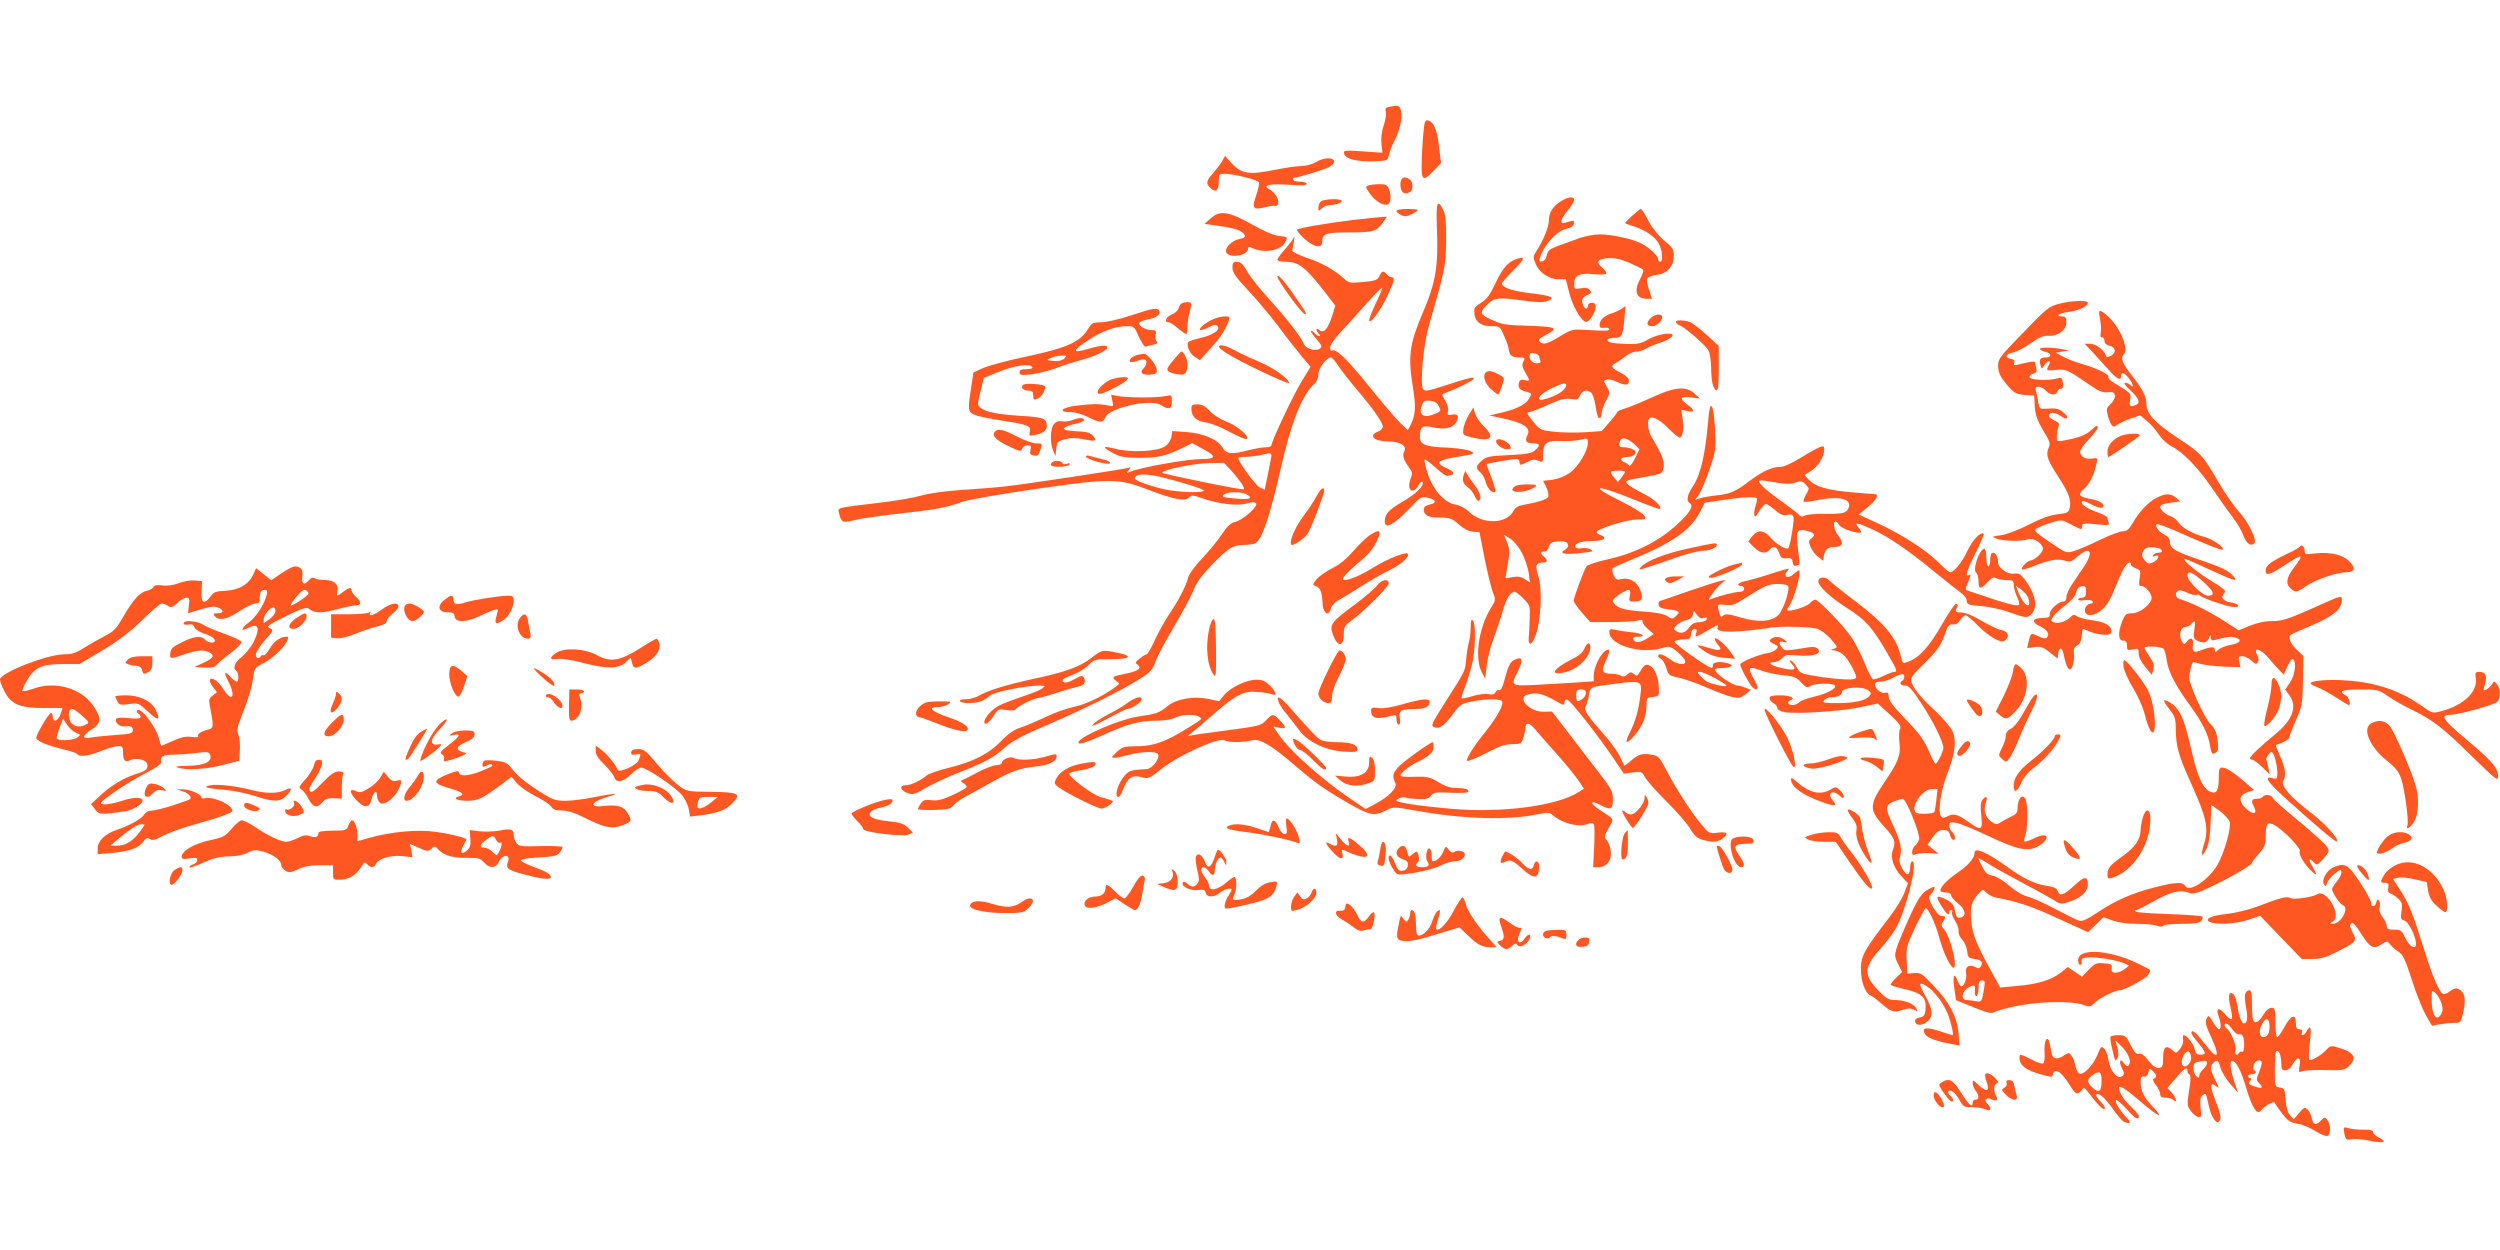 <?xml version="1.0" standalone="no"?>
<!DOCTYPE svg PUBLIC "-//W3C//DTD SVG 20010904//EN"
 "http://www.w3.org/TR/2001/REC-SVG-20010904/DTD/svg10.dtd">
<svg version="1.0" xmlns="http://www.w3.org/2000/svg"
 width="1280pt" height="640pt" viewBox="0 0 1280 640"
 preserveAspectRatio="xMidYMid meet">
<g transform="translate(0,640) scale(0.1,-0.1)"
fill="#ff5722" stroke="none">
<path d="M7112 5853 c-17 -3 -21 -9 -17 -24 4 -11 -1 -42 -10 -70 -11 -32 -15
-68 -12 -96 l5 -45 -100 7 c-93 6 -100 6 -96 -12 5 -26 62 -41 148 -39 74 3
75 3 81 32 3 16 16 49 29 74 27 53 41 114 33 153 -6 27 -12 29 -61 20z"/>
<path d="M7295 5772 c-4 -9 -10 -77 -14 -150 -7 -152 -2 -160 61 -94 l36 37
-9 74 c-9 86 -24 128 -49 141 -14 7 -20 5 -25 -8z"/>
<path d="M6259 5578 c-6 -13 -27 -40 -45 -61 -39 -43 -42 -57 -15 -81 27 -24
41 -12 41 35 0 37 2 39 31 39 47 0 170 -31 175 -44 2 -6 -4 -37 -15 -68 -23
-66 -15 -75 50 -58 22 6 43 8 48 6 5 -3 12 1 15 10 8 20 -16 59 -45 75 -39 20
0 30 99 23 66 -5 92 -4 92 5 0 6 -16 11 -35 11 -19 0 -35 5 -35 10 0 6 2 10 5
10 20 0 164 44 183 56 59 39 -8 62 -70 24 -19 -11 -51 -20 -74 -20 -23 0 -85
-9 -139 -20 -127 -26 -168 -20 -217 32 l-36 40 -13 -24z"/>
<path d="M7170 5455 c0 -39 21 -56 49 -38 18 12 17 53 -2 65 -29 19 -47 9 -47
-27z"/>
<path d="M7007 5451 c-17 -6 -16 -9 5 -40 28 -40 70 -66 92 -58 18 7 21 43 7
80 -8 20 -16 24 -48 24 -21 0 -46 -3 -56 -6z"/>
<path d="M7994 5371 c-43 -26 -64 -59 -64 -101 0 -32 -28 -101 -66 -160 -15
-23 -15 -28 -1 -62 19 -45 69 -78 118 -78 l36 0 17 -67 c17 -70 61 -146 86
-151 17 -3 50 50 50 79 0 12 -7 19 -20 19 -11 0 -20 -7 -20 -15 0 -20 -16 -19
-24 1 -11 28 -6 41 20 53 22 9 24 14 14 26 -9 11 -23 14 -46 9 -33 -6 -34 -5
-34 25 0 42 28 55 101 47 32 -3 60 -2 63 3 3 4 -6 18 -20 30 -35 30 -26 45 29
49 34 2 64 -4 110 -24 34 -15 65 -30 69 -34 4 -3 -1 -22 -12 -43 -37 -69 -24
-107 35 -107 l23 0 -16 51 c-19 57 -15 63 49 73 48 8 79 45 79 96 0 33 -6 43
-51 80 -31 27 -61 65 -80 101 -16 33 -33 59 -38 59 -9 0 -85 -70 -80 -73 2 -2
22 -9 44 -16 60 -20 105 -50 126 -85 20 -33 26 -96 9 -96 -5 0 -10 6 -10 13 0
17 -47 60 -87 81 -46 23 -150 46 -211 46 -29 0 -76 -9 -105 -19 -28 -11 -77
-28 -107 -39 -46 -17 -56 -25 -60 -49 -3 -16 -13 -29 -24 -31 -15 -3 -17 0
-11 20 22 67 87 137 137 147 21 4 34 14 36 25 3 14 -1 18 -14 14 -11 -3 -25
-7 -33 -9 -27 -8 -21 19 14 61 19 23 35 48 35 56 0 20 -29 17 -66 -5z"/>
<path d="M6762 5368 c-7 -7 -12 -21 -12 -32 0 -18 1 -18 18 -3 10 10 27 17 38
17 30 0 64 11 64 21 0 14 -94 11 -108 -3z"/>
<path d="M7357 5233 c8 -197 -6 -280 -73 -436 -67 -156 -76 -223 -50 -379 16
-99 14 -142 -11 -192 l-15 -28 -40 38 c-22 22 -92 103 -155 182 -115 143 -173
199 -193 187 -6 -3 -10 3 -10 15 0 12 23 47 53 78 29 31 88 97 131 145 43 48
80 86 83 84 2 -2 -12 -37 -32 -78 -19 -40 -35 -80 -35 -89 1 -25 56 46 88 114
41 86 46 106 29 106 -8 0 -20 7 -27 15 -17 21 -25 19 -37 -8 -10 -21 -21 -25
-84 -31 -67 -6 -74 -5 -98 18 -47 43 -112 80 -190 106 -42 15 -75 31 -75 36 1
5 5 25 8 44 6 30 5 32 -5 15 -7 -11 -27 -37 -46 -58 -18 -20 -33 -42 -33 -47
0 -6 18 -10 40 -10 70 0 103 -26 207 -160 l50 -65 -17 -54 c-22 -67 -43 -90
-64 -71 -19 15 -22 0 -4 -18 8 -8 8 -12 1 -12 -6 0 -16 7 -23 15 -7 9 -15 13
-18 11 -2 -3 10 -22 28 -42 29 -34 31 -39 16 -50 -22 -15 -73 2 -82 28 -9 28
-85 127 -173 223 -45 50 -94 110 -109 135 -29 50 -39 60 -64 60 -13 0 -18 -8
-18 -30 0 -24 16 -48 79 -115 44 -46 114 -130 157 -187 42 -57 97 -126 121
-155 l43 -51 -44 -72 c-43 -69 -156 -309 -156 -330 0 -5 -13 -10 -30 -10 -16
0 -55 -7 -87 -15 -87 -23 -115 -20 -134 14 -24 41 -98 73 -185 79 l-72 5 -4
-28 c-2 -16 -15 -37 -31 -49 -38 -28 -176 -35 -260 -13 -64 17 -66 7 -4 -25
34 -18 59 -22 132 -22 93 0 134 9 220 51 l50 24 58 -32 c64 -34 63 -49 -6 -49
-76 0 -315 -42 -372 -66 -18 -7 -19 -6 -6 9 12 15 12 17 0 12 -21 -7 -521 -83
-629 -95 -52 -6 -156 -14 -230 -19 -80 -5 -164 -17 -206 -29 -38 -11 -133 -27
-210 -36 -227 -27 -215 -24 -208 -54 11 -47 19 -50 76 -36 28 8 132 23 230 34
196 22 234 29 323 60 34 12 197 40 375 66 388 56 426 56 583 -5 129 -49 187
-60 205 -38 12 13 19 13 67 -4 82 -29 182 -41 228 -27 26 8 41 8 48 1 14 -14
-71 -89 -109 -96 -20 -4 -39 -22 -65 -61 -20 -31 -66 -86 -101 -124 -36 -37
-68 -81 -72 -97 -10 -42 -50 -120 -97 -189 -22 -32 -55 -92 -74 -132 -18 -41
-37 -74 -42 -74 -5 0 -20 -9 -35 -21 -24 -19 -25 -22 -11 -33 24 -17 1 -33
-65 -46 -64 -12 -71 -17 -46 -36 11 -7 18 -15 15 -17 -66 -54 -162 -102 -234
-117 -33 -7 -96 -29 -140 -50 -44 -21 -102 -46 -129 -55 -35 -11 -65 -32 -102
-71 -63 -65 -143 -105 -270 -136 -49 -12 -98 -29 -109 -38 -29 -25 -81 -50
-104 -50 -43 0 -32 -30 16 -44 17 -5 39 2 80 28 32 19 104 53 161 76 144 56
190 81 247 133 39 34 91 62 230 121 190 82 385 180 472 237 42 27 56 43 68 79
8 25 51 106 95 180 44 74 89 158 100 186 13 37 41 76 92 129 84 88 111 105
168 105 23 0 49 4 59 10 32 17 72 134 127 375 56 247 110 382 174 440 12 11
20 31 20 49 0 30 42 86 64 86 6 0 23 -20 38 -43 16 -24 59 -79 96 -123 81 -94
132 -167 132 -189 0 -8 -11 -20 -25 -25 -51 -19 -20 -50 50 -50 62 0 100 -22
85 -50 -11 -21 -5 -43 24 -83 18 -24 19 -31 7 -62 -20 -56 15 -80 42 -29 8 15
17 22 20 17 11 -18 -32 -62 -104 -103 -70 -41 -89 -63 -89 -99 0 -43 46 -19
125 64 57 61 62 64 94 57 45 -10 50 -28 11 -35 -20 -5 -30 -12 -30 -25 0 -31
22 -42 82 -42 52 0 62 -4 96 -34 24 -22 50 -36 72 -38 l35 -3 26 -134 c15 -73
34 -151 42 -173 16 -39 15 -41 -9 -80 -63 -100 -86 -258 -47 -330 l17 -33 8
67 c4 36 19 97 34 135 14 37 35 100 46 138 19 70 41 105 63 105 6 0 27 -16 46
-36 33 -34 34 -38 31 -102 -1 -37 -3 -80 -5 -96 -4 -49 19 -39 37 16 27 79 33
234 12 299 -18 55 -13 68 27 69 21 0 22 13 2 30 -20 16 -19 28 2 26 10 0 19 9
23 24 5 21 12 25 48 28 32 2 44 -1 49 -14 4 -10 0 -20 -10 -26 -36 -20 -16
-28 56 -22 39 4 74 9 77 11 10 9 -26 21 -51 16 -15 -3 -29 0 -33 5 -10 17 28
32 81 32 64 0 88 15 49 30 -17 6 -25 14 -20 19 21 20 159 61 205 61 47 0 49 1
37 21 -7 11 -59 43 -115 71 -178 87 -134 91 71 7 66 -27 121 -47 124 -45 13
13 -28 51 -86 80 -38 19 -74 41 -80 49 -14 17 -13 17 106 38 63 11 73 15 78
36 9 33 -3 69 -41 133 -32 52 -39 73 -36 113 2 35 49 20 100 -33 27 -27 53
-50 60 -50 16 0 24 45 16 96 l-7 46 31 -7 c39 -8 40 5 1 33 -44 33 -38 44 18
37 l47 -6 -28 25 c-44 41 -101 36 -222 -20 -55 -25 -117 -51 -137 -56 -21 -6
-38 -14 -38 -18 0 -4 -18 -27 -40 -52 l-39 -45 -83 -6 c-46 -3 -116 -2 -156 2
-70 7 -75 9 -107 46 -36 43 -42 55 -24 55 6 0 48 16 92 36 63 29 88 35 119 31
35 -5 40 -2 48 19 10 26 41 32 59 11 6 -8 13 -29 17 -48 11 -67 15 -79 24 -79
6 0 10 10 10 23 0 12 10 41 22 64 22 41 22 43 5 73 -17 28 -17 31 -2 36 9 4
32 -1 51 -10 46 -21 64 -20 64 4 0 13 -14 27 -39 40 -51 25 -57 36 -29 51 13
7 36 23 51 35 16 13 41 24 56 24 14 0 35 6 46 14 11 7 43 21 72 30 28 9 57 24
63 32 23 27 -69 17 -120 -13 -38 -22 -55 -26 -110 -24 -36 1 -73 4 -82 7 -30
9 -20 24 16 24 40 0 45 9 53 99 l6 64 -24 -16 c-13 -8 -35 -18 -49 -22 -34
-10 -60 -34 -60 -57 0 -15 6 -19 25 -16 13 2 24 -1 24 -7 1 -10 -15 -10 -139
-3 -49 2 -62 -2 -115 -35 -63 -39 -84 -44 -102 -26 -9 9 -1 17 30 33 70 37 59
43 -85 48 -118 3 -139 7 -191 31 -64 29 -65 38 -14 85 29 28 56 30 177 13 73
-10 102 -10 124 -2 43 17 22 27 -89 40 -93 11 -145 29 -145 50 0 5 28 37 61
70 60 59 61 73 6 52 -39 -15 -67 -50 -103 -127 -25 -53 -43 -77 -69 -93 -19
-11 -36 -26 -36 -33 -5 -58 24 -88 87 -88 42 0 44 -1 64 -47 12 -27 23 -57 24
-68 4 -35 16 -45 52 -45 32 0 34 -2 24 -21 -9 -16 -7 -27 9 -55 26 -44 26 -47
-3 -40 -18 4 -25 1 -29 -13 -6 -26 3 -38 36 -46 30 -8 31 -9 17 -34 -16 -30
-61 -54 -135 -72 l-70 -16 60 -13 c116 -24 156 -50 135 -89 -15 -28 -5 -41 31
-41 34 0 37 -10 8 -36 -17 -15 -42 -20 -134 -24 -102 -5 -116 -8 -139 -29 -31
-29 -32 -38 -7 -59 11 -10 24 -32 28 -51 9 -34 36 -61 49 -49 3 4 -6 37 -20
74 -15 36 -26 67 -24 68 5 4 135 26 152 26 9 0 16 -7 16 -15 0 -19 4 -19 42 1
24 12 36 13 54 5 23 -10 24 -9 24 27 0 62 18 78 87 74 32 -2 77 1 101 6 40 10
42 9 42 -14 0 -42 -48 -122 -91 -154 -26 -18 -60 -32 -90 -36 l-48 -6 16 -33
c9 -18 13 -40 10 -48 -5 -14 -56 -30 -128 -42 -25 -4 -40 -13 -50 -31 -36 -69
-161 -70 -229 -3 -15 16 -44 31 -66 35 -58 10 -116 74 -144 159 -12 36 -19 69
-16 72 3 3 28 -15 56 -41 32 -30 57 -46 66 -42 9 3 18 6 20 6 2 0 4 4 4 10 0
5 -16 16 -35 24 -60 26 -45 41 58 57 87 14 91 16 67 29 -14 8 -64 15 -115 18
-118 4 -145 15 -145 56 0 52 11 60 67 48 61 -14 104 -3 120 28 15 31 7 43 -24
37 -21 -4 -24 -1 -19 17 3 13 -3 35 -14 54 -19 31 -19 33 -3 39 52 18 141 62
147 72 10 15 -17 9 -149 -34 -87 -28 -101 -30 -109 -17 -16 28 1 222 28 317
87 305 89 314 90 445 1 93 -3 132 -14 154 -31 61 -38 43 -33 -91z m523 -658
c0 -2 3 -10 6 -19 5 -12 0 -16 -19 -16 -26 0 -45 29 -32 50 6 9 45 -4 45 -15z
m114 -181 c-24 -20 -103 -48 -111 -40 -12 12 17 37 70 62 50 23 63 26 66 14 2
-8 -9 -24 -25 -36z m-627 -74 c12 -23 10 -26 -15 -37 -62 -27 -92 -10 -72 41
8 23 15 27 42 24 23 -2 36 -11 45 -28z m1003 -196 l24 -24 -23 -47 c-12 -26
-26 -42 -29 -37 -4 6 -15 13 -24 17 -28 10 -21 27 11 27 39 0 60 25 32 39 -11
6 -31 11 -45 11 -27 0 -31 7 -20 34 8 21 40 12 74 -20z m-1860 -56 c-1 -7 -9
-50 -18 -94 l-17 -82 -27 14 c-21 11 -108 130 -108 149 0 3 19 6 43 6 23 1 56
5 72 9 46 12 55 11 55 -2z m-202 -82 c39 -43 67 -84 60 -91 -6 -6 -418 78
-418 85 0 14 168 49 241 49 l76 1 41 -44z m2012 -2 c0 -3 -8 -16 -18 -29 l-18
-23 -21 24 c-11 13 -18 26 -15 29 7 7 72 7 72 -1z m-2365 -29 c115 -29 215
-61 208 -68 -12 -12 -136 -7 -203 8 -77 18 -150 45 -150 55 0 25 57 27 145 5z
m426 -85 c37 -21 19 -29 -48 -23 -75 6 -84 10 -63 23 20 13 87 12 111 0z
m1412 -302 c15 -29 30 -75 34 -102 l6 -48 -26 17 c-20 13 -37 15 -63 10 l-36
-6 5 33 c18 98 18 115 3 152 l-16 38 33 -20 c18 -12 44 -43 60 -74z"/>
<path d="M7150 5320 c0 -6 11 -15 24 -21 18 -9 30 -7 55 5 17 9 31 19 31 21 0
3 -25 5 -55 5 -31 0 -55 -4 -55 -10z"/>
<path d="M6200 5283 l-33 -29 81 -12 c80 -11 117 -25 126 -48 3 -7 -9 -15 -29
-18 -42 -8 -81 -52 -64 -72 23 -28 109 -10 109 22 0 11 5 12 18 6 59 -31 148
-17 171 26 15 29 16 29 -31 34 -27 3 -78 25 -136 58 -119 67 -165 75 -212 33z"/>
<path d="M6930 5274 c-139 -17 -281 -41 -289 -50 -3 -3 13 -23 36 -45 50 -46
93 -53 93 -16 0 41 17 47 138 47 123 0 140 5 172 50 l21 30 -28 -1 c-15 -1
-80 -8 -143 -15z"/>
<path d="M6540 4985 c0 -18 112 -174 136 -190 21 -13 14 2 -35 72 -58 86 -101
135 -101 118z"/>
<path d="M6068 4852 c-18 -2 -28 -11 -32 -26 -3 -14 -19 -29 -36 -36 -30 -12
-42 -40 -17 -40 7 0 28 -13 47 -30 19 -16 38 -29 43 -30 4 0 7 17 7 38 0 20 5
54 11 75 13 48 11 53 -23 49z"/>
<path d="M10548 4846 c-61 -16 -62 -18 -200 -160 -105 -108 -118 -125 -118
-156 1 -40 12 -63 57 -113 27 -30 39 -36 80 -39 l48 -3 2 -38 c2 -58 12 -87
49 -149 30 -49 33 -59 23 -81 -16 -35 -7 -62 51 -150 52 -80 67 -120 56 -160
-5 -21 -13 -25 -60 -30 -37 -4 -83 -20 -146 -52 -54 -28 -112 -50 -143 -55
-51 -7 -51 -7 -24 -18 32 -13 131 -15 162 -3 25 10 75 -22 75 -49 0 -19 -44
-60 -65 -60 -14 0 -50 -38 -43 -45 3 -3 30 4 59 16 80 32 122 40 159 29 29 -8
37 -6 67 20 66 59 85 26 31 -54 -18 -27 -45 -67 -60 -89 -16 -23 -28 -51 -28
-64 0 -14 -6 -23 -16 -23 -25 0 -69 -40 -69 -63 0 -17 -6 -21 -39 -21 -51 -1
-57 -21 -12 -42 38 -19 53 -41 36 -58 -7 -7 -21 -5 -45 7 -37 18 -39 17 -49
-30 l-7 -31 38 5 c32 4 44 0 78 -27 l40 -32 3 26 c4 34 20 33 27 -1 11 -53 20
-76 32 -80 13 -5 27 51 21 88 -2 16 4 27 17 34 13 7 21 23 23 48 2 20 5 37 6
37 2 0 20 -7 39 -15 20 -8 52 -15 72 -15 28 0 35 4 35 20 0 28 -36 47 -102 55
-31 4 -65 13 -74 20 -14 10 -20 9 -35 -6 -22 -22 -62 -34 -85 -25 -14 6 -15 9
-2 29 8 12 37 39 64 59 32 25 51 47 54 65 4 19 12 29 28 31 19 3 22 -1 22 -27
0 -24 -4 -31 -20 -31 -11 0 -20 -4 -20 -9 0 -6 15 -7 34 -4 19 3 36 1 40 -6 4
-6 1 -11 -7 -11 -21 0 -38 -25 -31 -44 10 -25 50 -19 88 14 23 21 44 55 62
103 16 40 37 87 47 105 18 31 37 42 37 22 0 -6 12 -15 26 -20 24 -9 25 -14 19
-50 -5 -31 -4 -40 7 -40 25 0 61 -46 53 -69 -10 -33 -63 -71 -100 -71 -29 0
-35 -5 -49 -40 -23 -58 -21 -100 4 -100 15 0 20 -7 20 -26 0 -23 3 -25 30 -19
28 6 30 5 30 -22 0 -17 13 -43 34 -68 l34 -40 7 28 c6 21 1 36 -19 65 -14 21
-26 41 -26 45 0 12 87 7 98 -5 5 -7 13 -34 16 -61 9 -58 44 -127 121 -232 63
-87 92 -146 101 -206 7 -41 10 -44 32 -30 10 6 11 22 6 61 -5 41 -14 61 -38
85 -30 29 -108 202 -107 235 1 31 14 80 21 80 4 0 20 -4 36 -9 16 -5 69 -11
117 -14 l88 -3 -6 28 c-6 24 -4 28 16 28 13 0 33 -10 46 -22 20 -19 26 -20 33
-8 5 8 5 21 -1 31 -27 51 15 40 60 -15 14 -17 37 -42 50 -56 l24 -24 19 43
c10 23 22 40 28 36 19 -12 11 -81 -15 -119 l-25 -37 21 -28 c43 -59 18 -127
-74 -202 -71 -58 -127 -111 -127 -121 0 -4 5 -8 12 -8 7 0 29 -17 50 -37 l38
-37 -6 34 c-4 19 -8 37 -10 39 -6 6 16 41 26 41 12 0 30 -65 30 -108 0 -30 -2
-32 -25 -26 -50 13 -24 -23 93 -127 166 -148 232 -203 237 -197 12 12 -60 91
-133 147 -103 78 -155 137 -142 162 16 29 12 65 -15 125 -14 32 -24 58 -23 59
2 1 18 7 36 14 17 8 32 18 32 23 0 5 15 45 34 88 33 74 35 85 37 205 l2 127
-31 29 c-37 35 -50 68 -31 80 8 5 58 27 112 50 103 44 147 81 147 124 0 29 10
32 -167 -47 -111 -49 -140 -58 -190 -58 -37 0 -78 -9 -114 -24 l-57 -23 -83
53 c-72 46 -157 88 -221 108 -21 6 -24 34 -4 42 8 3 29 -2 46 -11 17 -9 38
-14 45 -11 8 3 15 2 17 -2 4 -10 125 -53 166 -59 20 -3 32 -1 32 6 0 6 -18 14
-40 17 -41 7 -53 27 -29 51 8 8 -12 24 -68 58 -77 48 -147 104 -138 113 2 2
58 -21 123 -52 131 -61 156 -68 126 -35 -26 29 -62 46 -178 85 -120 41 -146
57 -146 89 0 16 -9 28 -27 37 -29 14 -51 43 -41 54 4 3 44 -11 90 -31 152 -68
242 -104 248 -99 10 11 -51 54 -93 65 -61 16 -114 46 -133 74 -9 13 -26 27
-37 31 -29 8 -57 34 -57 50 0 8 19 16 52 20 l51 7 -22 19 c-29 23 -52 23 -100
-1 -43 -22 -89 -72 -123 -131 -17 -30 -29 -40 -49 -40 -14 0 -67 -20 -117 -44
-50 -25 -110 -50 -132 -57 -40 -12 -41 -12 -126 46 -82 57 -84 59 -62 72 13 7
45 20 73 28 48 15 51 15 98 -10 58 -30 57 -29 57 -9 0 14 9 16 71 10 64 -7 71
-6 65 9 -3 9 -6 21 -6 25 0 5 -27 19 -61 31 -54 20 -80 41 -67 54 2 3 21 -4
41 -15 39 -21 67 -26 67 -11 0 15 -24 29 -65 36 -61 11 -69 23 -36 51 29 24
53 72 65 130 7 30 6 31 -24 26 -33 -5 -60 11 -60 36 0 8 20 37 45 63 25 26 45
53 45 59 0 15 -6 13 -34 -13 -25 -24 -68 -40 -138 -52 -37 -7 -38 -6 -37 21 0
16 4 38 8 49 7 16 2 22 -20 32 -16 7 -29 17 -29 23 0 21 30 22 59 1 38 -27 50
-10 14 19 -21 17 -38 21 -74 18 -47 -3 -47 -3 -53 32 -3 19 -8 45 -12 58 -5
17 -2 22 13 22 11 0 28 -9 38 -20 21 -24 51 -26 59 -5 3 8 11 15 19 15 9 0 12
9 9 30 -4 27 -7 29 -31 22 -44 -12 -134 -8 -139 6 -2 8 5 16 18 19 16 4 20 11
16 27 -3 11 -6 25 -6 30 0 8 -24 5 -85 -10 -23 -6 -27 -4 -22 9 4 11 -1 17
-15 19 -35 5 -31 25 5 32 19 4 61 25 93 48 46 32 67 41 95 39 48 -2 89 30 89
70 0 22 -5 29 -20 29 -41 0 -18 17 31 23 52 6 99 29 99 47 0 14 -85 11 -142
-4z m500 -1252 c27 -5 29 -24 3 -24 -11 0 -23 -5 -27 -12 -5 -8 -2 -9 9 -5 28
11 20 -19 -9 -32 -22 -10 -28 -8 -44 11 -14 17 -15 27 -8 44 10 22 29 27 76
18z m230 -170 c57 -50 66 -74 27 -74 -29 0 -105 74 -105 103 0 28 22 20 78
-29z m-43 -248 c-6 -38 -4 -46 13 -55 32 -17 52 -13 62 12 7 18 9 19 9 3 1
-14 6 -17 24 -12 52 15 78 18 102 12 38 -10 25 -30 -25 -38 -23 -4 -51 -15
-61 -24 -18 -16 -19 -16 -19 0 0 17 -21 16 -78 -6 -32 -11 -39 -4 -34 32 5 34
-13 41 -33 13 -11 -15 -13 -15 -25 6 -16 30 -5 71 19 71 10 0 24 7 31 15 19
23 22 18 15 -29z"/>
<path d="M5790 4785 c-59 -20 -126 -35 -152 -35 -42 0 -48 -3 -67 -34 -43 -69
-108 -98 -336 -146 -82 -17 -173 -42 -201 -54 l-50 -23 -12 -79 c-18 -117 -17
-123 21 -139 17 -7 81 -20 140 -29 128 -19 147 -27 140 -57 -6 -20 -3 -22 27
-16 40 8 60 24 60 46 -1 39 -16 45 -137 52 -119 8 -175 19 -204 42 -15 11 -15
18 1 82 l17 70 79 32 c78 32 157 43 169 23 4 -6 -8 -10 -29 -10 -27 0 -36 -4
-36 -16 0 -15 8 -16 59 -11 33 4 90 18 127 32 37 14 94 32 127 41 103 26 176
74 115 74 -13 0 -45 -7 -72 -15 -90 -27 -90 -13 -2 45 71 46 139 70 196 70 36
0 39 -3 61 -54 13 -29 28 -52 34 -51 5 2 23 6 38 10 22 4 26 9 18 18 -5 7 -8
23 -4 35 5 19 1 22 -23 22 -33 1 -69 24 -60 38 3 6 24 13 45 17 42 7 67 27 56
45 -10 16 -32 12 -145 -25z m-341 -221 c-11 -10 -29 -14 -55 -12 -38 4 -38 4
-14 15 14 7 38 12 55 12 27 1 28 0 14 -15z"/>
<path d="M10752 4768 c5 -24 7 -55 4 -70 -4 -18 -1 -27 6 -25 7 1 12 -7 13
-18 0 -12 9 -21 25 -25 33 -8 37 -35 9 -51 -19 -9 -24 -9 -27 1 -10 29 -52 60
-80 60 l-29 0 41 -43 c22 -24 59 -65 82 -90 41 -48 64 -59 64 -32 0 23 16 18
39 -11 23 -29 29 -56 9 -36 -7 7 -19 12 -27 12 -10 0 1 -15 27 -39 44 -41 53
-65 26 -75 -28 -11 -33 -6 -28 27 6 34 8 32 -89 91 -15 9 -25 21 -22 26 7 12
-55 43 -130 65 -33 9 -78 26 -100 38 l-40 21 35 6 35 6 -40 7 c-57 10 -121 9
-109 -2 5 -5 18 -11 28 -13 30 -5 32 -28 2 -28 -30 0 -37 -9 -29 -39 6 -22 6
-22 20 -1 18 26 37 27 23 1 -15 -29 -14 -30 38 -25 50 5 58 2 175 -79 42 -30
63 -38 89 -35 27 2 34 -1 36 -17 2 -12 -8 -31 -22 -44 -21 -20 -23 -26 -14
-59 15 -53 27 -66 47 -48 9 7 39 22 67 32 l52 18 35 -30 c19 -16 47 -47 61
-70 15 -22 43 -48 62 -58 56 -26 138 -110 206 -210 34 -50 81 -117 105 -148
24 -32 50 -74 57 -95 15 -44 40 -63 58 -45 16 16 -31 112 -83 167 -20 22 -65
87 -99 144 -84 144 -87 147 -213 231 -117 78 -157 122 -157 172 0 36 -21 77
-72 142 -52 65 -63 93 -44 112 28 27 -23 146 -85 198 -42 36 -48 33 -37 -16z"/>
<path d="M8450 4770 c-23 -23 -19 -40 10 -40 22 0 50 26 50 46 0 21 -37 17
-60 -6z"/>
<path d="M6199 4760 c-40 -21 -69 -50 -50 -50 7 0 26 7 43 16 23 12 33 13 42
4 17 -18 -25 -47 -90 -61 -30 -7 -57 -16 -60 -21 -11 -18 7 -58 33 -75 l26
-17 54 59 c53 59 74 90 93 140 9 24 8 25 -23 25 -17 -1 -48 -9 -68 -20z"/>
<path d="M8580 4752 c0 -5 10 -14 23 -19 31 -15 130 -101 144 -127 7 -11 13
-50 14 -86 1 -76 10 -112 27 -118 9 -3 12 25 12 111 l0 115 -61 57 c-34 31
-73 61 -86 66 -30 11 -73 12 -73 1z"/>
<path d="M6247 4631 c-13 -5 -6 -13 34 -40 64 -42 319 -163 319 -152 0 22 -84
81 -156 110 -43 18 -101 45 -129 61 -29 16 -57 25 -68 21z"/>
<path d="M6006 4554 c-43 -50 -40 -58 23 -70 39 -8 51 5 51 53 0 24 -21 65
-33 63 -1 -1 -20 -21 -41 -46z"/>
<path d="M5825 4583 c-27 -7 -46 -23 -40 -34 3 -4 17 -4 31 1 14 6 32 10 40
10 19 0 18 -27 -2 -47 -21 -21 -5 -35 37 -31 30 3 34 6 31 28 -4 27 -49 81
-66 79 -6 -1 -20 -4 -31 -6z"/>
<path d="M7607 4493 c-17 -16 -5 -56 25 -84 18 -16 35 -29 39 -29 5 0 29 68
29 83 0 9 -56 37 -73 37 -7 0 -17 -3 -20 -7z"/>
<path d="M5696 4460 c-34 -11 -76 -48 -76 -67 0 -18 27 -10 93 25 64 34 79 52
41 51 -16 0 -42 -5 -58 -9z"/>
<path d="M5241 4431 c-19 -12 -5 -31 25 -31 19 0 24 -5 24 -25 0 -21 3 -23 23
-16 20 7 47 55 36 65 -10 9 -95 15 -108 7z"/>
<path d="M5695 4348 c7 -30 7 -31 -26 -23 -42 8 -75 8 -158 -2 -75 -9 -97 -33
-32 -33 25 0 62 -10 91 -25 61 -31 78 -31 89 -2 19 49 234 97 285 63 41 -26
56 -21 56 19 0 34 -1 34 -32 27 -42 -9 -191 -9 -241 0 l-38 7 6 -31z"/>
<path d="M6100 4307 c0 -40 26 -64 75 -70 25 -4 79 -25 120 -48 41 -22 80 -39
86 -37 24 8 -43 67 -99 88 -33 13 -70 36 -88 56 -23 25 -40 34 -63 34 -26 0
-31 -4 -31 -23z"/>
<path d="M8746 4248 c-15 -178 -39 -281 -81 -342 -26 -39 -32 -70 -15 -81 24
-15 5 -47 -62 -109 -92 -86 -215 -148 -353 -179 -55 -12 -105 -28 -112 -37
-11 -13 -60 -145 -66 -175 -1 -6 18 -33 41 -60 l44 -50 111 0 c62 0 122 4 135
8 16 6 22 5 22 -6 0 -9 13 -26 29 -39 l28 -24 -34 -23 c-36 -23 -63 -25 -71
-3 -2 7 6 12 22 12 50 0 26 18 -31 23 -32 3 -70 9 -85 13 -23 5 -28 3 -28 -13
0 -66 161 -114 271 -81 37 11 42 9 77 -19 20 -17 38 -38 40 -47 5 -25 -39 -20
-78 9 -34 25 -60 32 -60 16 0 -5 6 -11 14 -14 8 -3 20 -24 27 -46 11 -38 15
-41 66 -51 30 -7 93 -29 141 -50 48 -21 106 -43 128 -48 37 -8 45 -7 70 13
l29 23 -28 11 c-16 6 -33 11 -38 11 -28 0 -119 62 -119 82 0 4 18 8 39 8 45 0
62 15 28 24 -41 11 -77 7 -77 -9 0 -8 -3 -15 -6 -15 -17 0 -194 125 -191 135
2 5 21 10 43 11 35 0 39 3 42 27 2 16 9 27 18 27 11 0 13 -6 9 -20 -8 -26 -5
-25 55 10 58 34 61 35 54 16 -8 -20 45 -25 151 -15 50 5 99 11 111 14 44 10
212 7 247 -4 21 -7 52 -30 72 -54 36 -42 36 -42 13 -49 -15 -4 -17 -6 -6 -7
39 -2 68 -26 98 -82 27 -52 29 -60 15 -65 -19 -8 -133 2 -220 18 -52 9 -62 15
-76 41 -8 17 -22 33 -30 35 -9 3 -8 -2 5 -17 27 -30 14 -36 -49 -22 -58 13
-82 31 -42 31 13 0 32 9 42 20 16 18 26 19 79 14 75 -7 125 8 105 32 -9 11
-23 14 -48 10 -121 -20 -124 -20 -138 -1 -19 27 -16 34 10 28 21 -4 22 -4 3
11 -23 18 -44 20 -66 6 -13 -9 -13 -11 0 -20 8 -5 19 -11 24 -13 22 -8 -6 -35
-41 -40 -49 -8 -143 -47 -143 -59 0 -16 48 -104 64 -118 28 -22 32 -1 8 40
-36 63 -31 71 29 49 29 -11 81 -23 118 -26 56 -5 69 -11 93 -37 25 -27 31 -29
48 -18 23 14 116 16 125 2 9 -15 -41 -42 -107 -57 -33 -8 -67 -20 -75 -28 -16
-17 -49 -20 -57 -6 -3 5 1 12 10 15 30 12 2 26 -52 26 -41 0 -54 -4 -54 -15 0
-8 9 -19 20 -25 11 -6 20 -17 20 -25 0 -8 15 -17 36 -21 60 -11 292 4 389 25
l89 19 62 -56 c50 -46 59 -60 52 -75 -5 -10 -6 -41 -3 -70 8 -64 -5 -96 -80
-207 -75 -111 -75 -138 0 -220 56 -61 63 -79 46 -123 -14 -37 4 -90 44 -133
l34 -36 -19 -50 c-10 -27 -45 -83 -77 -125 -130 -170 -145 -196 -145 -267 -1
-59 23 -123 49 -133 10 -3 37 -24 60 -45 45 -40 62 -44 111 -27 22 8 36 7 52
-1 20 -10 21 -10 11 8 -13 24 -61 42 -110 42 -31 0 -44 8 -83 48 -77 79 -76
119 7 211 30 33 65 80 79 103 54 92 118 348 87 348 -6 0 -11 -13 -11 -29 0
-17 -4 -33 -10 -36 -15 -9 -52 57 -44 80 14 42 6 85 -29 160 -46 97 -47 112
-2 131 19 7 40 14 47 14 18 0 91 -183 84 -208 -4 -11 -13 -26 -21 -32 -8 -7
-15 -21 -15 -32 0 -16 4 -18 18 -12 9 4 40 7 67 6 l50 -3 -28 23 -28 23 26 38
c20 28 33 37 54 37 22 0 30 -6 35 -25 4 -14 11 -25 16 -25 15 0 12 26 -5 40
-8 7 -15 21 -15 33 0 17 5 19 37 14 20 -4 94 -34 165 -68 140 -67 197 -80 245
-56 75 39 66 83 -10 46 -26 -13 -49 -20 -52 -17 -3 3 -1 17 5 32 11 30 13 137
4 174 -13 46 -44 20 -44 -37 0 -19 -7 -30 -27 -39 -16 -7 -40 -20 -54 -29 -25
-16 -28 -16 -53 0 -31 21 -43 61 -28 99 11 30 2 37 -18 13 -9 -11 -11 -34 -6
-80 8 -78 2 -81 -70 -30 -52 37 -73 42 -106 24 -16 -8 -23 -8 -30 2 -17 25 -1
132 31 214 41 104 50 173 27 223 -10 21 -53 71 -97 111 -44 40 -89 91 -100
113 -24 46 -26 42 70 138 50 50 69 79 86 125 17 51 24 60 43 58 14 -2 28 6 38
22 9 14 21 25 28 25 6 0 31 -21 56 -46 62 -64 126 -100 145 -84 26 22 18 47
-17 54 -18 3 -64 25 -103 48 -44 26 -82 42 -103 42 -25 0 -31 3 -27 16 4 8 7
17 8 20 1 3 -2 7 -8 9 -5 2 -37 -45 -71 -104 -62 -111 -119 -174 -174 -193
-27 -10 -29 -9 -36 21 -21 100 -83 175 -239 292 -61 46 -119 93 -129 103 -19
22 -56 19 -56 -4 0 -26 62 -83 148 -138 95 -60 129 -99 206 -232 50 -87 52
-94 34 -94 -6 0 -31 -9 -55 -21 -23 -11 -48 -19 -53 -17 -6 2 -25 39 -43 83
-18 44 -48 103 -66 130 -39 58 -170 195 -187 195 -6 0 -19 -9 -28 -19 -16 -18
-105 -45 -115 -36 -2 3 1 11 7 18 26 31 69 187 52 187 -3 0 -16 -10 -29 -21
-27 -25 -54 -12 -31 16 16 19 21 20 -90 -15 -52 -17 -110 -33 -127 -36 -33 -6
-46 -24 -18 -24 8 0 15 -7 15 -15 0 -9 -9 -15 -22 -15 -23 0 -107 -21 -143
-36 -20 -8 -20 -8 -1 21 10 17 30 40 45 53 l26 23 -30 -6 c-16 -4 -88 -27
-160 -52 -71 -25 -136 -47 -143 -49 -8 -2 -12 -12 -10 -21 2 -13 16 -19 50
-23 58 -7 63 -12 39 -34 -18 -17 -21 -17 -45 0 -18 11 -58 19 -124 23 -96 7
-127 16 -150 44 -10 11 -5 19 26 41 51 35 65 34 57 -4 -6 -28 -5 -30 25 -30
38 0 46 17 26 64 -17 40 -54 60 -96 51 -22 -5 -29 -1 -39 21 -6 15 -8 30 -4
35 4 4 48 23 96 43 209 86 305 153 352 246 l23 46 94 14 c99 15 163 18 172 9
4 -3 1 -20 -5 -37 -6 -17 -9 -39 -7 -49 2 -13 9 -9 25 20 12 20 28 37 34 37 6
0 27 -14 47 -31 27 -24 41 -30 62 -25 22 4 29 1 33 -14 4 -17 -18 -149 -27
-157 -10 -10 -64 23 -89 53 -35 41 -67 44 -96 8 l-20 -26 28 -29 c32 -32 62
-37 81 -14 19 23 37 18 49 -16 9 -26 15 -30 38 -27 23 2 29 -1 31 -20 3 -16 8
-22 19 -18 8 3 16 6 17 6 1 0 -2 33 -8 74 -12 94 -7 108 36 100 46 -9 57 -22
34 -39 -17 -13 -17 -18 -6 -45 7 -17 24 -40 39 -51 l26 -21 3 24 c6 35 21 48
58 48 40 0 45 21 14 60 -19 25 -27 70 -12 70 4 0 12 -8 19 -19 11 -18 100 -47
111 -37 3 3 -3 15 -13 26 -25 28 -6 25 69 -9 81 -37 185 -107 311 -211 55 -45
117 -94 137 -109 23 -16 38 -34 38 -47 0 -19 7 -22 73 -27 39 -3 104 -17 143
-31 85 -31 96 -32 117 -8 32 36 18 103 -38 178 -19 24 -29 30 -52 27 -34 -5
-83 29 -83 57 0 29 -11 50 -26 50 -9 0 -14 -12 -14 -35 0 -19 -4 -35 -10 -35
-5 0 -10 20 -10 45 0 25 -4 45 -10 45 -26 0 -63 -111 -41 -124 6 -4 11 -23 11
-42 0 -42 10 -43 46 -5 21 23 32 28 45 20 10 -5 34 -9 53 -9 32 0 36 -3 36
-25 0 -13 8 -40 17 -60 9 -19 14 -38 10 -42 -9 -8 -68 7 -172 43 -44 15 -86
29 -93 31 -10 2 -9 10 3 39 18 43 18 47 5 39 -21 -13 -8 29 36 116 25 50 43
93 40 96 -13 14 -57 -32 -81 -84 -28 -60 -70 -113 -90 -113 -6 0 -31 21 -55
46 -62 63 -187 145 -310 202 l-103 48 47 38 c44 37 59 66 34 66 -7 0 -62 5
-123 10 -122 11 -181 29 -214 64 l-22 24 34 21 c36 22 67 73 67 110 0 17 -3
19 -24 11 -13 -5 -57 -29 -97 -54 -40 -25 -85 -46 -100 -46 -44 0 -91 -21
-151 -65 -78 -60 -108 -74 -175 -81 -32 -3 -71 -10 -86 -14 l-28 -9 20 27 c10
15 35 72 53 127 33 96 34 104 29 207 -8 138 -26 161 -35 46z m351 -319 c46 -8
71 -8 95 0 28 10 35 9 53 -9 19 -20 20 -21 2 -52 -10 -17 -15 -33 -12 -36 3
-3 32 -1 63 6 115 24 182 10 168 -35 -9 -30 -29 -35 -124 -34 -45 1 -91 -3
-101 -9 -14 -7 -22 -6 -31 5 -7 8 -47 39 -89 69 -42 29 -87 65 -100 80 -29 31
-23 32 76 15z m58 -529 c11 -17 -24 -123 -49 -148 -35 -36 -105 -40 -196 -13
-55 17 -75 19 -86 10 -15 -12 -17 -9 -27 37 -4 20 -1 21 34 17 27 -4 47 0 71
14 18 11 60 37 92 57 47 28 70 36 107 36 26 0 51 -4 54 -10z m1231 -66 c15
-58 -23 -36 -50 29 l-15 38 29 -21 c17 -12 33 -32 36 -46z m-1662 -98 c14 5
17 3 14 -7 -3 -8 -19 -14 -38 -15 -23 0 -38 -8 -52 -27 -20 -28 -42 -34 -68
-17 -12 7 -12 11 3 28 10 11 32 22 48 26 20 4 33 13 36 27 l6 22 16 -22 c12
-15 22 -20 35 -15z m57 -308 c33 -18 59 -36 59 -39 0 -8 -75 8 -99 20 -9 5
-25 19 -35 30 -18 20 -18 21 -1 21 9 0 44 -15 76 -32z m969 8 c0 -8 -4 -18
-10 -21 -18 -11 -10 -25 14 -25 19 0 36 -19 87 -97 60 -92 108 -191 109 -221
0 -19 -30 -82 -40 -82 -4 0 -20 30 -36 68 -22 52 -47 87 -116 158 -64 66 -88
98 -88 117 0 20 -4 24 -19 20 -20 -5 -51 20 -51 43 0 9 10 14 28 14 15 0 43 8
62 19 44 23 60 25 60 7z m-185 -70 c16 -12 17 -16 6 -30 -20 -23 -76 -36 -165
-36 -69 0 -77 2 -66 15 7 8 23 15 35 15 33 0 55 10 55 25 0 26 104 34 135 11z
m349 -563 c-4 -32 -8 -60 -10 -61 -7 -9 -81 -12 -93 -3 -34 23 30 121 80 121
l29 0 -6 -57z"/>
<path d="M7521 4277 c-12 -20 -25 -51 -28 -70 -5 -33 -4 -34 40 -46 103 -25
126 -3 62 59 -20 19 -39 48 -43 64 l-8 30 -23 -37z"/>
<path d="M5490 4249 c-14 -6 -38 -9 -53 -6 -20 3 -32 -2 -43 -17 -17 -25 -18
-95 -2 -133 l12 -28 4 37 c3 35 6 38 45 49 30 8 56 8 96 0 62 -13 71 -9 46 19
-13 15 -33 20 -84 22 -89 4 -84 21 12 42 15 4 27 11 27 16 0 13 -27 12 -60 -1z"/>
<path d="M5097 4193 c-22 -21 -3 -43 62 -75 63 -30 70 -32 74 -16 3 10 14 18
27 18 18 0 21 -4 16 -24 -5 -19 -1 -25 17 -28 19 -4 25 1 34 29 10 33 10 33
-22 33 -18 0 -62 16 -98 35 -64 34 -96 42 -110 28z"/>
<path d="M10860 4169 c-41 -16 -70 -50 -70 -81 0 -15 2 -28 4 -28 8 0 155 101
161 110 8 13 -62 12 -95 -1z"/>
<path d="M7660 4141 c0 -18 32 -41 56 -41 21 0 23 3 15 19 -15 27 -71 44 -71
22z"/>
<path d="M5560 4063 c0 -14 111 -46 122 -35 6 6 -8 14 -39 21 -26 7 -56 14
-65 17 -10 3 -18 2 -18 -3z"/>
<path d="M5387 4033 c-16 -16 -4 -23 37 -23 25 0 48 5 52 11 4 8 0 9 -15 4
-12 -4 -21 -2 -21 4 0 12 -43 15 -53 4z"/>
<path d="M7497 3976 c-13 -32 -7 -53 16 -69 13 -9 30 -29 37 -46 7 -17 16 -28
21 -25 18 10 8 42 -24 85 -19 24 -36 51 -39 58 -3 12 -6 11 -11 -3z"/>
<path d="M7750 3905 c-10 -12 -9 -16 4 -21 22 -8 78 3 102 21 17 13 14 14 -37
15 -38 0 -61 -5 -69 -15z"/>
<path d="M6742 3862 c-11 -22 -43 -71 -72 -109 -47 -65 -76 -143 -54 -143 15
0 64 36 79 57 16 23 85 202 85 221 0 24 -18 11 -38 -26z"/>
<path d="M7015 3661 c-16 -10 -54 -46 -84 -80 -35 -41 -72 -72 -111 -91 -32
-16 -68 -42 -80 -57 -21 -27 -21 -27 -1 -35 22 -8 29 -28 33 -93 4 -48 32 -62
42 -21 3 14 20 33 36 41 17 9 69 41 116 71 47 30 115 69 151 86 57 28 104 70
91 83 -10 11 -101 -25 -170 -67 -72 -44 -127 -68 -155 -68 -21 0 1 28 69 86
64 54 82 77 104 129 17 41 6 46 -41 16z"/>
<path d="M8650 3593 c-121 -26 -218 -63 -246 -94 -17 -18 -16 -19 27 -5 24 7
91 30 147 50 57 20 120 36 139 36 37 0 73 15 73 30 0 13 -6 12 -140 -17z"/>
<path d="M11776 3602 c-3 -5 -36 -24 -73 -41 -79 -38 -103 -57 -103 -83 0 -28
21 -22 96 27 96 63 104 61 49 -11 -39 -51 -44 -83 -17 -107 25 -22 30 -22 81
13 50 34 156 70 207 70 44 0 46 28 4 64 -35 29 -100 41 -171 32 -44 -6 -49 -5
-49 13 0 22 -16 36 -24 23z"/>
<path d="M8876 3509 c-21 -5 -61 -22 -89 -37 -42 -22 -47 -28 -29 -30 24 -4
162 56 162 69 0 5 -1 9 -2 8 -2 -1 -21 -5 -42 -10z"/>
<path d="M1441 3465 l-52 -36 -39 31 -39 31 -16 -36 c-24 -49 -73 -76 -142
-80 -48 -2 -59 -6 -75 -29 -33 -44 -50 -34 -46 27 l3 52 -38 3 c-21 2 -58 -4
-82 -14 -28 -10 -59 -15 -84 -11 -27 3 -41 1 -45 -8 -2 -7 -18 -16 -35 -20
-36 -8 -67 -42 -122 -136 -33 -58 -48 -73 -92 -95 -29 -15 -76 -42 -105 -60
-42 -27 -63 -34 -103 -34 -87 0 -329 -95 -329 -129 0 -9 10 -37 23 -61 34 -66
78 -85 200 -85 53 1 97 0 97 -1 0 0 -5 -15 -11 -33 -12 -34 -39 -42 -39 -11 0
11 -4 20 -8 20 -13 0 -83 -121 -76 -131 10 -16 58 -36 132 -54 40 -9 75 -21
78 -26 10 -16 59 -10 122 16 34 14 73 25 87 25 22 0 25 -4 25 -34 0 -40 12
-51 37 -38 27 14 80 3 86 -18 7 -26 -3 -35 -48 -50 -70 -22 -131 -58 -186
-108 l-53 -49 20 -26 c20 -29 28 -29 156 -11 37 6 88 37 88 54 0 20 -45 20
-105 0 -35 -12 -77 -20 -92 -18 -27 3 -25 6 40 54 37 27 110 72 162 100 67 34
93 53 90 64 -8 26 9 36 65 36 30 1 83 4 117 9 55 7 63 6 69 -10 13 -34 -29
-55 -115 -56 -53 -1 -69 -3 -51 -9 46 -15 144 -9 230 13 l85 22 3 54 c2 30 -2
66 -8 81 -9 22 -5 41 29 125 22 55 43 126 46 158 7 54 10 59 46 77 51 26 106
76 125 111 13 26 13 29 0 29 -31 0 -64 -24 -85 -61 -13 -22 -26 -37 -31 -34
-5 3 -11 1 -15 -5 -10 -17 -25 -11 -25 10 0 10 21 43 46 72 45 50 46 52 25 62
-19 8 -10 15 81 60 81 40 106 49 118 40 31 -24 62 -25 140 -5 44 12 88 21 99
21 31 0 34 18 6 42 -14 12 -25 28 -25 35 0 18 -13 16 -43 -7 -31 -25 -36 -25
-30 -1 9 37 -14 61 -60 61 -23 0 -48 4 -56 9 -10 6 -19 3 -31 -11 -22 -28 -38
-17 -32 23 5 32 -8 49 -39 49 -9 0 -40 -16 -68 -35z m139 -104 c-1 -9 -76 -61
-90 -61 -6 0 6 20 27 44 28 32 41 41 51 34 6 -6 12 -13 12 -17z m-215 -8 c-11
-46 -53 -111 -90 -139 -43 -33 -46 -50 -5 -29 54 28 64 1 28 -73 -13 -25 -40
-59 -60 -75 -37 -29 -48 -59 -28 -72 12 -7 14 -55 2 -55 -5 0 -19 11 -32 25
-32 34 -36 25 -11 -24 40 -77 20 -111 -24 -41 -27 43 -60 66 -70 50 -3 -6 3
-22 15 -37 l21 -27 -22 -17 c-18 -13 -21 -22 -15 -50 21 -113 21 -117 -10
-125 -34 -8 -56 -23 -49 -34 3 -5 -13 -6 -34 -3 -29 4 -54 -1 -97 -21 -31 -14
-58 -25 -59 -24 -1 2 -7 21 -13 44 -13 44 -71 128 -96 137 -18 7 -22 -8 -6
-18 6 -3 10 -11 10 -17 0 -7 -20 -9 -60 -5 -36 4 -62 3 -65 -4 -10 -15 16 -40
39 -38 38 3 46 -1 46 -20 0 -16 -11 -19 -87 -24 -49 -4 -105 -9 -126 -13 -49
-9 -48 8 3 42 50 33 51 55 8 120 -61 90 -195 129 -307 88 -28 -10 -53 -15 -56
-12 -3 3 7 27 23 54 39 67 75 84 183 84 l86 0 114 68 c81 48 139 92 204 154
49 49 96 88 103 88 7 0 21 -5 32 -12 16 -11 23 -8 48 15 15 15 36 27 46 27 16
0 18 -6 13 -40 -3 -22 -4 -40 -4 -40 1 0 30 9 65 20 45 14 69 17 87 10 33 -12
32 -30 -1 -30 -22 0 -25 -2 -14 -15 21 -25 62 -17 125 25 33 22 70 40 83 40
18 0 22 6 22 28 0 32 7 42 28 42 10 0 12 -7 7 -27z m45 -82 c0 -11 -13 -29
-30 -41 l-30 -21 0 20 c0 22 32 61 50 61 6 0 10 -9 10 -19z m-989 -536 c37
-33 38 -35 18 -45 -34 -19 -71 -8 -82 23 -10 31 -4 57 14 57 6 0 29 -16 50
-35z m-32 -87 c25 -9 25 -10 7 -24 -25 -17 -106 -19 -106 -2 0 7 7 32 17 56
l16 43 20 -31 c11 -17 32 -36 46 -42z"/>
<path d="M940 3209 c0 -7 10 -9 25 -7 18 4 26 0 30 -13 3 -10 23 -23 43 -30
41 -13 62 -27 62 -40 0 -15 -37 -10 -50 6 -18 22 -58 18 -120 -14 -44 -21 -56
-33 -58 -54 -4 -32 -1 -33 73 -7 65 22 97 25 126 10 30 -16 23 -29 -28 -53
l-48 -22 50 -3 c33 -2 53 1 60 10 5 8 38 35 73 62 35 26 61 53 59 59 -2 7 -42
26 -88 42 -47 17 -97 38 -112 48 -29 19 -97 23 -97 6z"/>
<path d="M654 3023 c-15 -16 -15 -17 2 -24 11 -4 30 -8 42 -8 15 -1 26 -8 29
-21 6 -23 8 -24 34 -10 13 8 19 21 19 45 l0 35 -54 0 c-38 0 -60 -5 -72 -17z"/>
<path d="M590 2834 c0 -3 5 -14 11 -25 9 -18 17 -20 59 -14 48 7 50 6 99 -40
53 -50 66 -44 36 15 -22 42 -82 70 -150 70 -30 0 -55 -3 -55 -6z"/>
<path d="M8532 3441 c-10 -6 -10 -10 2 -20 12 -10 22 -8 53 8 l38 20 -40 0
c-22 1 -46 -3 -53 -8z"/>
<path d="M7049 3401 c-11 -15 -62 -59 -112 -96 -117 -86 -130 -102 -115 -147
24 -72 58 -75 58 -5 1 37 5 45 36 67 61 43 194 175 194 193 0 27 -37 20 -61
-12z"/>
<path d="M2276 3329 c-40 -31 -32 -64 14 -64 29 0 36 -4 38 -22 5 -33 62 -30
137 7 52 25 85 36 85 27 0 -1 -4 -17 -9 -35 -11 -37 0 -42 37 -16 28 19 52 65
52 99 0 20 -5 25 -24 25 -48 0 -182 -21 -225 -35 -46 -15 -60 -10 -61 23 0 18
-14 15 -44 -9z"/>
<path d="M1956 3280 c-40 -30 -74 -40 -60 -18 5 8 3 8 -7 2 -8 -5 -54 -9 -104
-9 l-90 0 0 -60 0 -60 32 -3 c19 -2 58 8 95 24 35 14 84 31 111 37 32 8 47 16
47 27 0 9 14 26 30 38 17 13 30 29 30 37 0 24 -42 17 -84 -15z"/>
<path d="M2077 3303 c-21 -21 6 -83 37 -83 16 0 56 34 56 48 0 10 -54 42 -72
42 -8 0 -18 -3 -21 -7z"/>
<path d="M1519 3237 c-43 -29 -51 -57 -15 -57 25 0 66 41 66 66 0 20 -12 17
-51 -9z"/>
<path d="M2666 3241 c-34 -37 -9 -111 37 -111 13 0 16 6 13 23 -3 12 -8 39
-11 59 -7 45 -17 53 -39 29z"/>
<path d="M6191 3180 c-20 -93 -10 -190 23 -235 12 -16 13 2 12 133 -1 109 -4
152 -13 152 -6 0 -16 -23 -22 -50z"/>
<path d="M7530 3190 c0 -25 -4 -61 -10 -80 -5 -19 -11 -58 -13 -85 -4 -58 -6
-62 -99 -207 -82 -129 -84 -134 -63 -142 25 -9 51 9 94 68 36 49 44 54 97 64
66 14 133 15 152 4 17 -12 -19 -79 -89 -167 -50 -61 -89 -123 -89 -139 0 -8
49 11 121 49 48 25 80 35 112 35 42 0 46 2 56 31 6 18 11 40 11 50 0 32 20 31
48 -3 15 -18 63 -73 108 -123 44 -49 95 -111 112 -136 l32 -47 -25 -16 c-110
-72 -394 -110 -655 -87 -159 14 -280 32 -280 42 0 10 38 22 49 15 4 -3 32 -6
61 -7 42 -2 56 2 67 17 12 17 24 19 105 15 73 -2 89 0 86 10 -3 9 -21 14 -54
14 -37 0 -62 8 -99 30 -45 27 -58 30 -122 28 -40 -2 -73 1 -73 5 0 14 43 49
90 72 61 30 80 49 80 77 0 12 -2 23 -4 23 -14 0 -159 -105 -180 -131 -26 -31
-28 -42 -11 -81 9 -22 -37 -69 -102 -103 l-51 -27 -64 43 c-156 105 -320 250
-379 336 l-30 43 31 -6 c37 -8 38 2 3 38 -33 35 -39 35 -71 0 -25 -27 -37 -30
-197 -51 -93 -12 -179 -24 -190 -27 -17 -4 -16 -2 5 13 13 10 64 53 112 95
115 101 155 122 227 115 31 -2 64 -8 74 -12 27 -11 21 13 -12 46 -22 22 -39
29 -68 29 -50 0 -132 -39 -165 -78 l-26 -32 -57 12 c-76 15 -164 -1 -207 -37
-41 -35 -60 -41 -153 -54 -89 -13 -293 -100 -303 -130 -6 -18 40 -4 138 41
108 50 177 68 261 68 40 0 78 6 95 15 32 17 101 20 124 5 17 -11 19 -9 -50
-52 -125 -79 -186 -100 -287 -99 -45 0 -57 -4 -85 -29 -28 -26 -29 -30 -13
-30 11 0 45 7 75 15 57 15 117 19 143 9 27 -10 -18 -80 -53 -82 -85 -4 -95 -8
-123 -48 -28 -40 -40 -91 -22 -95 6 -1 17 17 26 41 22 58 46 74 94 61 35 -9
39 -8 96 38 91 73 301 169 330 150 18 -11 96 -11 135 0 42 12 98 -20 224 -128
106 -91 154 -125 285 -200 99 -56 122 -60 180 -31 39 20 40 20 150 0 247 -44
478 -51 628 -19 49 10 60 10 75 -3 47 -42 133 -65 177 -48 21 8 30 8 36 -1 3
-6 4 -58 1 -115 l-5 -104 27 0 c42 0 69 35 63 82 -3 22 -12 47 -21 57 -14 15
-13 21 10 61 29 50 32 43 -45 93 -51 33 -53 53 -2 28 60 -31 68 -28 69 25 0
42 -6 53 -71 138 -40 51 -110 142 -156 203 l-85 110 -42 -1 c-72 -2 -141 72
-82 88 43 11 73 6 127 -24 63 -35 61 -34 61 -14 0 8 6 14 14 12 16 -3 151
-174 234 -296 l56 -83 46 6 c43 6 46 5 64 -27 11 -18 61 -75 112 -125 51 -51
105 -113 119 -138 20 -34 35 -47 63 -55 51 -14 74 -13 100 6 36 25 27 37 -22
31 -44 -6 -46 -5 -84 41 -53 63 -130 183 -178 275 -32 62 -43 76 -67 81 -55
11 -76 6 -112 -25 -20 -18 -37 -30 -39 -28 -1 2 -12 24 -24 49 -12 25 -48 74
-80 110 -82 92 -106 128 -94 143 5 7 13 31 17 55 8 47 -1 44 142 62 127 16
131 14 122 -58 -9 -77 -26 -137 -55 -194 -29 -57 -18 -62 25 -13 40 46 61 97
61 151 0 41 1 43 33 46 31 3 32 4 30 47 -2 55 -20 99 -46 113 -21 11 -31 3
-57 -42 -7 -12 -11 -12 -24 -1 -14 12 -19 11 -34 -2 -12 -11 -22 -13 -32 -7
-8 5 -28 10 -45 10 -52 1 -58 11 -36 61 27 59 27 73 1 57 -27 -17 -60 -86 -60
-125 l0 -31 -82 -6 c-46 -3 -138 -8 -205 -12 -139 -7 -140 -6 -103 66 32 62
25 84 -19 60 -20 -10 -32 -37 -51 -112 -8 -30 -17 -45 -25 -42 -7 3 -15 -2
-18 -10 -5 -11 -14 -14 -35 -10 -16 3 -53 -1 -82 -10 -29 -9 -55 -14 -57 -12
-2 2 5 26 16 54 11 27 27 79 36 113 19 74 23 215 6 232 -8 8 -11 -1 -11 -33z
m590 -340 c0 -16 -26 -40 -44 -40 -3 0 -6 14 -6 30 0 25 4 30 25 30 18 0 25
-5 25 -20z"/>
<path d="M8780 3129 c0 -7 7 -21 17 -31 25 -28 8 -33 -49 -15 -29 9 -54 15
-56 12 -2 -2 15 -16 38 -31 28 -19 58 -29 97 -32 l57 -5 -20 30 c-24 38 -84
89 -84 72z"/>
<path d="M3276 3080 c-104 -65 -149 -72 -218 -35 -64 35 -167 41 -211 12 -36
-24 -34 -37 6 -31 19 4 75 -5 136 -21 120 -31 179 -30 216 5 l24 23 7 -27 c8
-32 18 -32 68 -3 53 30 80 68 72 101 -3 14 -10 26 -14 26 -4 0 -43 -22 -86
-50z"/>
<path d="M8113 3081 c-8 -21 -27 -38 -70 -59 -90 -46 -110 -80 -39 -66 66 12
133 72 138 123 4 35 -16 36 -29 2z"/>
<path d="M5587 3031 c-58 -45 -132 -72 -292 -106 -139 -30 -237 -60 -281 -86
-17 -11 -48 -19 -68 -19 -22 0 -35 -4 -31 -10 8 -13 76 -13 109 0 14 5 34 18
44 28 19 19 184 52 254 52 31 -1 32 -2 14 -15 -10 -8 -55 -26 -100 -41 -45
-15 -97 -35 -118 -45 -38 -19 -78 -63 -78 -85 0 -22 23 -6 48 32 22 34 25 35
64 29 22 -4 43 -3 47 2 11 16 78 51 112 58 19 3 68 17 109 31 41 13 87 26 101
29 30 5 42 25 28 46 -7 12 -15 10 -49 -9 -37 -21 -60 -22 -60 -3 0 4 23 15 50
25 28 10 65 32 82 50 30 30 35 31 116 31 101 0 117 16 34 33 -78 16 -80 16
-135 -27z"/>
<path d="M6800 2968 c-28 -56 -50 -109 -50 -119 0 -23 27 -49 51 -49 15 0 19
7 19 35 0 20 14 62 35 101 19 36 35 76 35 88 0 22 -17 46 -32 46 -5 0 -31 -46
-58 -102z"/>
<path d="M10873 2984 c3 -20 25 -68 48 -106 23 -38 48 -93 56 -121 17 -67 33
-107 44 -107 25 0 9 151 -23 215 -25 48 -108 154 -122 155 -5 0 -6 -16 -3 -36z"/>
<path d="M10306 2959 c-4 -22 -25 -77 -47 -122 l-41 -81 22 -18 c31 -25 38
-23 80 21 63 66 77 175 28 221 -30 28 -35 26 -42 -21z"/>
<path d="M2300 2948 c0 -44 26 -109 46 -115 6 -2 19 21 29 51 l18 54 -29 26
c-45 39 -64 35 -64 -16z"/>
<path d="M2780 2929 c30 -27 56 -45 58 -39 5 15 -16 39 -60 66 -59 37 -58 28
2 -27z"/>
<path d="M12676 2928 c11 -69 -62 -139 -176 -169 -45 -12 -47 -11 -95 23 -113
81 -238 124 -391 134 -91 7 -184 -1 -184 -15 0 -4 15 -12 34 -19 18 -7 61 -30
95 -52 34 -22 64 -40 66 -40 14 0 2 41 -15 50 -40 21 -19 30 74 30 91 0 95 -1
142 -34 27 -19 81 -50 121 -69 110 -54 157 -90 306 -236 132 -129 137 -133
137 -103 0 39 -34 79 -154 179 -128 107 -146 133 -92 133 45 0 231 52 244 68
16 22 15 64 -3 88 -14 18 -16 18 -25 2 -6 -10 -19 -22 -29 -28 -18 -9 -18 -7
-9 24 14 44 5 66 -26 66 -22 0 -24 -3 -20 -32z"/>
<path d="M11630 2894 c0 -20 -9 -72 -20 -116 -12 -44 -19 -85 -17 -92 6 -19
65 49 76 90 15 52 14 78 -3 119 -19 45 -36 45 -36 -1z"/>
<path d="M2913 2790 c-1 -62 1 -80 12 -80 37 0 63 62 47 110 -9 24 -8 30 4 30
7 0 14 5 14 10 0 6 -17 10 -37 10 l-38 0 -2 -80z"/>
<path d="M1720 2847 c0 -9 -8 -32 -17 -52 -21 -45 -8 -58 23 -22 27 32 31 59
9 77 -12 10 -15 10 -15 -3z"/>
<path d="M2795 2840 c-3 -5 1 -10 9 -10 9 0 23 -11 31 -24 19 -29 45 -41 45
-22 0 34 -70 80 -85 56z"/>
<path d="M10397 2814 c-13 -22 -36 -61 -51 -87 -15 -26 -38 -53 -52 -59 -16
-7 -24 -20 -24 -35 0 -13 -9 -41 -20 -62 -19 -39 -19 -39 1 -57 20 -18 21 -18
38 5 10 13 33 60 51 105 18 45 47 109 65 143 37 71 31 108 -8 47z"/>
<path d="M5772 2801 c-22 -17 -66 -43 -99 -59 -32 -17 -67 -39 -77 -51 -12
-14 13 -4 73 29 51 27 97 50 102 50 19 0 67 29 72 45 10 25 -26 18 -71 -14z"/>
<path d="M6546 2808 c3 -13 23 -42 43 -66 20 -24 48 -60 63 -81 42 -58 134
-103 225 -109 62 -4 73 -2 73 11 0 25 -33 37 -105 37 -42 0 -74 5 -89 15 -12
8 -62 60 -110 115 -86 100 -114 121 -100 78z"/>
<path d="M7180 2794 c-56 -16 -98 -23 -122 -19 -33 4 -38 2 -38 -14 0 -40 30
-47 108 -25 19 5 22 3 22 -20 0 -14 5 -26 11 -26 8 0 10 12 6 34 -6 39 5 46
84 46 45 0 69 13 69 37 0 19 -42 15 -140 -13z"/>
<path d="M10070 2815 c0 -9 42 -68 54 -77 28 -19 36 30 9 54 -20 18 -63 33
-63 23z"/>
<path d="M11080 2812 c0 -5 14 -26 30 -47 26 -33 30 -46 30 -99 1 -89 14 -136
81 -283 76 -168 88 -225 65 -300 -20 -64 -15 -79 10 -31 12 23 19 63 22 130
l4 97 44 -32 c24 -18 47 -43 50 -56 9 -30 -29 -161 -62 -218 -46 -79 -146
-145 -166 -109 -12 22 -50 20 -159 -8 -114 -29 -201 -68 -293 -130 -50 -33
-75 -45 -90 -40 -12 3 -66 30 -121 59 -55 29 -120 59 -145 65 -27 7 -63 29
-93 56 -29 25 -63 46 -83 50 -27 5 -39 15 -54 45 -11 21 -20 41 -20 43 0 3 24
-9 53 -28 28 -18 106 -61 172 -96 66 -35 137 -74 158 -87 38 -24 40 -24 85 -9
59 20 92 52 92 87 0 45 -18 44 -70 -5 -53 -50 -75 -57 -85 -27 -4 13 -19 20
-51 25 -63 8 -123 37 -203 95 -105 76 -171 105 -171 76 0 -28 -32 -66 -90
-105 -56 -38 -95 -82 -83 -94 4 -3 17 -6 30 -6 13 0 23 -6 23 -14 0 -8 16 -27
35 -42 39 -29 45 -66 12 -72 -17 -4 -21 2 -31 49 -4 17 -18 32 -40 43 -53 25
-58 20 -28 -29 26 -43 42 -57 42 -35 0 6 5 10 11 10 5 0 7 -5 4 -10 -4 -6 3
-26 15 -45 12 -19 20 -43 18 -54 -2 -11 7 -30 19 -43 12 -12 23 -39 25 -58 3
-31 7 -36 37 -40 37 -5 46 -17 32 -39 -6 -9 -14 -11 -26 -3 -31 17 -55 4 -49
-28 6 -27 -9 -70 -24 -70 -4 0 -14 15 -21 33 -18 42 -24 18 -14 -51 l8 -53 89
-36 c71 -29 92 -34 107 -25 10 6 63 21 117 32 117 23 277 26 335 6 36 -13 39
-13 62 10 24 24 105 64 128 64 25 0 136 60 146 79 6 11 11 22 11 24 0 2 -35
20 -77 40 -144 66 -293 72 -293 11 0 -13 5 -24 10 -24 6 0 10 8 8 18 -2 13 5
18 31 20 41 4 151 -14 187 -30 l25 -12 -23 -18 c-13 -10 -33 -18 -46 -18 -18
0 -23 5 -20 23 3 19 -2 22 -40 25 -39 3 -47 -1 -78 -33 l-34 -36 -36 25 -37
25 -36 -29 c-49 -38 -118 -59 -223 -68 l-87 -8 -50 91 c-70 127 -92 182 -98
247 -7 70 0 98 32 137 26 30 26 30 45 11 11 -11 32 -22 47 -25 115 -22 188
-46 321 -108 l153 -70 39 38 40 39 47 -17 c30 -11 78 -17 125 -17 42 0 88 -4
102 -10 16 -6 27 -6 31 0 4 6 46 10 94 10 67 0 92 4 101 15 7 9 10 19 6 22 -4
4 -80 10 -171 13 -90 3 -167 8 -171 13 -4 4 -3 7 3 7 5 0 45 20 87 44 87 49
138 62 180 46 25 -9 40 -6 110 27 96 44 216 114 216 125 0 4 16 25 35 47 30
33 35 46 35 87 0 71 10 82 51 56 50 -31 132 -118 124 -131 -8 -14 24 -67 59
-100 31 -30 33 -23 5 23 -22 38 -18 47 9 20 15 -16 19 -14 49 21 31 36 31 38
16 61 -9 14 -73 72 -143 130 -71 58 -131 111 -134 119 -6 17 -42 20 -51 5 -3
-5 -17 -10 -31 -10 -26 0 -30 -11 -13 -42 19 -36 -5 -41 -40 -9 -42 39 -39 70
7 85 l33 11 -53 46 c-59 50 -89 69 -112 69 -13 0 -16 -12 -16 -52 0 -65 -10
-83 -39 -73 -41 13 -70 75 -104 227 -35 154 -58 202 -109 233 -15 9 -28 12
-28 7z m-924 -1488 c-10 -54 -11 -55 -40 -50 -15 3 -37 6 -47 6 -32 0 -24 47
11 65 31 16 35 13 31 -27 -1 -10 3 -18 8 -18 6 0 11 18 11 40 0 32 4 40 18 40
16 0 17 -5 8 -56z"/>
<path d="M4740 2803 c-26 -10 -50 -36 -50 -55 0 -10 5 -18 11 -18 6 0 45 -14
86 -30 89 -36 147 -50 162 -41 23 14 -16 43 -94 69 -86 29 -109 52 -53 52 19
0 43 7 54 15 17 13 14 14 -41 14 -33 0 -67 -3 -75 -6z"/>
<path d="M9035 2763 c10 -36 134 -281 147 -289 21 -13 0 87 -32 151 -31 64
-125 177 -115 138z"/>
<path d="M1703 2703 c-49 -48 -55 -73 -19 -73 30 0 76 52 76 85 0 37 -12 34
-57 -12z"/>
<path d="M2247 2688 c-31 -33 -74 -112 -92 -167 -7 -23 -6 -23 37 7 24 17 50
38 58 47 13 15 12 17 -10 13 -42 -5 -37 29 11 78 23 24 40 47 36 50 -4 4 -22
-9 -40 -28z"/>
<path d="M12143 2698 c-51 -25 -13 -119 76 -191 46 -37 63 -58 75 -94 18 -54
40 -217 32 -239 -10 -27 14 -14 34 19 23 37 27 118 9 182 -21 76 -112 285
-135 310 -24 26 -54 31 -91 13z"/>
<path d="M2157 2654 c-19 -10 -39 -37 -57 -77 -28 -62 -30 -75 -11 -63 8 5
104 157 98 156 -1 -1 -15 -8 -30 -16z"/>
<path d="M9535 2656 c-23 -7 -50 -18 -60 -25 -17 -10 -9 -11 47 -8 40 3 71 0
77 -6 14 -14 14 -4 -1 28 -13 28 -10 28 -63 11z"/>
<path d="M2315 2646 c-18 -13 -18 -14 8 -9 40 8 32 -7 -25 -51 -42 -32 -48
-40 -35 -48 9 -5 14 -15 10 -24 -4 -12 0 -14 23 -8 16 4 45 13 64 22 34 14 34
15 11 21 -41 11 -36 30 13 51 33 14 46 25 46 40 0 17 -6 20 -48 20 -27 0 -57
-6 -67 -14z"/>
<path d="M10520 2630 c0 -16 -61 -79 -122 -126 -61 -48 -88 -86 -88 -129 0
-38 19 -30 39 18 12 26 36 55 66 77 47 35 102 96 123 137 16 28 15 33 -3 33
-8 0 -15 -4 -15 -10z"/>
<path d="M6620 2616 c0 -21 23 -56 36 -56 9 0 38 -22 65 -50 45 -46 69 -61 69
-42 0 11 -122 128 -147 141 -13 7 -23 10 -23 7z"/>
<path d="M10043 2580 c-26 -32 -29 -50 -9 -50 17 0 58 49 53 64 -6 19 -22 15
-44 -14z"/>
<path d="M3050 2555 c0 -19 13 -40 44 -69 24 -24 47 -53 51 -65 10 -32 46 -26
85 14 19 19 43 35 53 35 28 0 182 -105 212 -145 14 -18 29 -50 32 -70 l6 -36
51 6 c90 12 129 26 164 61 50 50 36 58 -110 60 -121 1 -121 1 -167 35 -25 19
-74 68 -108 109 -54 65 -67 75 -95 75 -22 0 -34 -5 -36 -16 -2 -13 3 -15 23
-12 28 6 29 4 14 -31 -13 -27 -101 -65 -107 -47 -8 24 -50 76 -79 99 l-33 25
0 -28z m595 -260 c-32 -27 -63 -40 -72 -31 -3 3 -3 17 1 31 6 22 11 25 54 25
l47 -1 -30 -24z"/>
<path d="M5345 2524 c-57 -16 -133 -18 -154 -5 -17 11 -61 -7 -61 -24 0 -7
-13 -12 -29 -13 -15 0 -57 -16 -93 -35 -35 -19 -71 -37 -79 -40 -12 -5 -11 -8
4 -17 9 -6 17 -15 17 -19 0 -4 -32 -23 -71 -41 -55 -25 -79 -31 -110 -27 -32
4 -42 1 -54 -16 -8 -12 -15 -25 -15 -29 0 -4 37 -6 83 -5 72 2 84 5 100 25 11
12 38 32 60 43 23 12 80 43 127 70 104 59 152 77 237 85 65 7 103 26 103 51 0
15 0 15 -65 -3z"/>
<path d="M7010 2496 c0 -53 -44 -79 -120 -72 l-55 5 28 -25 c35 -30 92 -35
150 -12 25 10 27 15 27 63 0 35 -5 57 -15 65 -13 11 -15 7 -15 -24z"/>
<path d="M9355 2510 c-27 -10 -67 -19 -88 -19 -45 -1 -41 -18 6 -26 39 -7 210
48 182 59 -25 9 -45 6 -100 -14z"/>
<path d="M9529 2519 c-7 -4 1 -10 20 -14 17 -4 44 -18 60 -31 l29 -24 5 28 c3
15 3 29 1 31 -9 9 -104 17 -115 10z"/>
<path d="M1607 2480 c-4 -16 -23 -48 -44 -71 -33 -36 -35 -42 -20 -51 9 -5 26
-27 37 -49 23 -44 44 -49 70 -17 14 17 27 22 59 21 l41 -2 0 54 c0 29 3 60 6
69 5 12 0 16 -22 16 -21 0 -41 -14 -82 -56 -40 -43 -56 -54 -64 -46 -9 9 -4
23 20 58 18 25 35 59 39 75 5 24 2 29 -14 29 -15 0 -22 -9 -26 -30z"/>
<path d="M2478 2504 c-5 -4 -8 -13 -8 -21 0 -11 4 -11 21 -3 11 7 23 9 27 6 7
-8 6 -9 -55 -34 -60 -25 -113 -29 -113 -8 0 11 -12 10 -57 -8 -79 -31 -79 -47
2 -70 71 -20 89 -34 56 -43 -37 -9 -12 -23 43 -23 54 0 80 13 183 91 l42 32
27 -32 c15 -18 58 -48 95 -67 38 -19 75 -43 81 -54 10 -15 24 -20 56 -20 30 0
66 -12 120 -39 100 -50 136 -57 190 -36 48 19 49 22 25 63 -20 34 -52 43 -126
35 -75 -9 -60 23 21 46 74 21 41 21 -58 1 -52 -11 -121 -20 -154 -20 -52 0
-66 5 -131 46 -78 50 -118 83 -150 126 -16 21 -31 28 -75 33 -30 4 -58 3 -62
-1z"/>
<path d="M5532 2489 c-57 -11 -103 -38 -122 -72 -14 -26 -14 -29 10 -48 36
-28 199 -109 220 -109 10 0 28 9 41 19 26 21 28 19 -46 40 -41 11 -169 107
-160 121 3 4 26 11 52 15 53 8 83 21 83 35 0 11 -18 11 -78 -1z"/>
<path d="M1948 2420 c-9 -16 -35 -41 -59 -55 -34 -22 -46 -25 -65 -16 -37 17
-37 -4 -1 -44 41 -44 67 -44 79 2 10 40 28 52 28 20 0 -14 7 -30 15 -37 25
-21 93 39 107 97 5 20 3 22 -20 16 -20 -5 -30 0 -46 20 l-21 26 -17 -29z"/>
<path d="M2139 2428 c-7 -13 -25 -38 -40 -56 -29 -33 -39 -72 -18 -72 37 0 89
72 89 125 0 31 -15 32 -31 3z"/>
<path d="M9170 2409 c0 -33 47 -71 129 -104 87 -35 114 -36 87 -6 -34 37 -6
62 32 28 17 -16 22 -17 22 -5 0 8 -9 23 -20 33 -20 18 -22 18 -49 2 -52 -31
-112 -15 -178 46 -17 15 -23 17 -23 6z"/>
<path d="M751 2372 c-25 -48 -1 -71 34 -32 13 14 25 18 44 14 24 -6 25 -5 11
10 -8 8 -29 18 -47 22 -25 5 -33 2 -42 -14z"/>
<path d="M1075 2379 c-41 -8 -16 -16 75 -23 41 -3 110 -17 153 -31 99 -32 131
-32 162 0 34 34 32 49 -5 30 -37 -19 -100 -19 -175 1 -80 20 -173 31 -210 23z"/>
<path d="M3295 2382 c-11 -2 -27 -5 -35 -8 -26 -9 11 -24 61 -24 37 0 50 -5
74 -30 43 -45 72 -39 39 8 -25 36 -93 63 -139 54z"/>
<path d="M937 2348 c34 -11 51 -36 30 -43 -82 -31 -166 -55 -189 -55 -18 0
-32 -8 -40 -21 -14 -22 -79 -58 -141 -78 -57 -19 -97 -57 -97 -93 l0 -31 75 6
c87 8 136 25 159 58 13 19 20 22 34 13 13 -9 27 -5 67 17 28 15 100 41 162 58
121 33 193 59 193 70 0 30 -98 75 -140 64 -12 -3 -20 0 -20 6 0 16 -62 41 -97
40 l-28 -1 32 -10z m-197 -171 c0 -2 -11 -18 -25 -37 -34 -46 -73 -70 -115
-70 l-35 1 30 25 c63 54 109 84 127 84 10 0 18 -1 18 -3z"/>
<path d="M8420 2313 c0 -27 -46 -83 -69 -83 -9 0 -22 5 -29 12 -6 6 -14 10
-16 7 -5 -5 46 -88 54 -88 10 -1 80 110 80 127 0 9 -5 24 -10 32 -8 12 -10 11
-10 -7z"/>
<path d="M4525 2303 c-49 -10 -165 -59 -165 -68 0 -6 14 -24 30 -40 17 -16 30
-34 30 -40 0 -16 204 -41 232 -28 l22 10 -25 25 c-21 21 -40 27 -97 33 -82 8
-113 24 -94 48 7 8 29 18 50 22 38 7 62 21 62 36 0 9 -11 10 -45 2z"/>
<path d="M1506 2286 c6 -15 -29 -40 -40 -29 -3 3 -6 -1 -6 -10 0 -22 45 -33
76 -18 22 10 23 14 13 33 -18 34 -55 54 -43 24z"/>
<path d="M1250 2276 c0 -18 53 -37 71 -26 15 10 14 12 -24 28 -36 16 -47 15
-47 -2z"/>
<path d="M9460 2252 c0 -4 11 -24 25 -42 19 -25 24 -42 20 -61 -7 -29 13 -85
48 -136 33 -49 38 -40 13 25 -13 32 -26 81 -30 108 -4 27 -9 57 -12 67 -6 18
-64 54 -64 39z"/>
<path d="M10971 2213 c-6 -21 -11 -48 -11 -61 0 -49 -28 -90 -93 -136 -66 -47
-77 -61 -77 -97 0 -16 4 -19 23 -14 108 33 197 169 197 302 0 55 -25 59 -39 6z"/>
<path d="M6586 2170 c5 -33 4 -40 -10 -40 -9 0 -22 15 -30 35 -18 43 -32 45
-41 5 -4 -16 -8 -30 -9 -30 -2 0 -29 9 -61 20 -58 20 -110 25 -139 14 -34 -13
-12 -22 82 -34 89 -11 223 -39 264 -55 15 -6 16 -3 7 31 -11 39 -47 94 -61 94
-5 0 -5 -18 -2 -40z"/>
<path d="M1186 2157 c-31 -37 -43 -44 -98 -56 -90 -18 -158 -56 -158 -88 0
-12 9 -13 40 -8 32 5 40 4 40 -8 0 -9 -9 -19 -20 -22 -11 -3 -20 -10 -20 -15
0 -5 30 5 68 22 50 23 83 32 132 33 40 1 78 8 99 19 29 16 39 16 78 6 53 -15
93 -45 93 -69 0 -10 10 -23 23 -30 18 -10 29 -8 64 9 30 14 62 20 110 20 l68
0 0 -37 c0 -37 1 -38 37 -37 45 1 82 24 107 65 16 26 20 28 31 14 16 -19 36
-19 44 0 10 28 76 48 134 42 l54 -6 -6 34 -7 34 46 -20 c43 -19 48 -19 64 -5
17 15 19 15 31 1 28 -33 73 -48 146 -47 64 0 74 -2 93 -24 27 -31 58 -31 73 0
20 45 65 45 48 1 -12 -32 1 -41 95 -65 84 -22 125 -25 125 -11 0 15 -24 30
-89 53 -35 13 -64 28 -65 33 0 6 39 12 92 15 77 4 96 9 108 25 8 10 14 23 14
28 0 4 -50 7 -111 5 -100 -3 -112 -1 -125 16 -8 11 -14 30 -14 42 0 29 -13 33
-75 21 -27 -5 -73 -6 -100 -3 l-50 6 3 -43 c3 -33 -1 -47 -17 -61 -29 -26 -39
-11 -18 26 10 17 16 31 15 32 -23 12 -91 28 -157 37 -93 13 -224 1 -337 -30
l-64 -18 0 34 c0 35 -15 73 -28 73 -5 0 -12 -12 -18 -26 -9 -25 -12 -27 -81
-27 -52 -1 -73 -4 -73 -13 0 -20 -16 -25 -43 -15 -19 7 -34 5 -63 -10 -21 -10
-47 -19 -59 -19 -28 1 -93 31 -156 74 -30 20 -61 36 -71 36 -9 0 -32 -19 -52
-43z m1354 -57 c6 -11 15 -18 21 -15 16 11 4 -39 -17 -63 -1 -2 -12 6 -23 17
-12 12 -30 21 -41 21 -28 0 -25 15 8 39 34 26 39 26 52 1z"/>
<path d="M8319 2134 c-16 -20 -26 -134 -11 -134 20 0 27 24 27 87 0 35 -1 63
-1 63 -1 0 -7 -7 -15 -16z"/>
<path d="M9275 2126 c-38 -12 -39 -13 -18 -24 12 -7 49 -12 82 -12 l60 0 70
-103 c70 -103 106 -145 116 -135 9 9 -50 112 -102 179 -28 35 -55 74 -62 87
-10 18 -20 22 -59 21 -26 0 -65 -6 -87 -13z"/>
<path d="M12226 2119 c-23 -18 -56 -67 -56 -84 0 -14 46 -2 74 19 17 13 46 27
63 30 41 9 51 25 28 43 -28 19 -79 16 -109 -8z"/>
<path d="M6845 2103 c7 -35 -2 -41 -36 -23 -29 16 -23 -1 16 -43 36 -39 57
-42 48 -7 -6 24 -5 24 33 6 16 -8 44 -17 62 -21 46 -10 42 15 -10 59 -47 41
-62 45 -53 16 10 -30 -10 -24 -40 13 l-26 32 6 -32z"/>
<path d="M8864 2097 c-14 -44 21 -137 51 -137 22 0 18 19 -12 63 -31 45 -23
57 40 57 31 0 38 3 35 18 -5 26 -106 25 -114 -1z"/>
<path d="M10571 2068 c10 -37 25 -53 57 -63 31 -9 28 5 -14 53 -43 50 -56 53
-43 10z"/>
<path d="M7067 2053 c-3 -21 -8 -48 -12 -59 -5 -16 -2 -22 13 -26 17 -5 20 1
25 44 6 49 1 78 -13 78 -4 0 -10 -17 -13 -37z"/>
<path d="M7162 2058 c-21 -21 -13 -46 19 -57 24 -8 30 -15 27 -33 -2 -15 -11
-24 -26 -26 -19 -3 -26 4 -39 37 -9 23 -20 41 -25 41 -15 0 -9 -32 13 -67 20
-33 23 -34 68 -28 79 10 144 27 183 46 21 11 50 19 66 19 29 0 52 16 52 36 0
16 -33 24 -53 13 -11 -7 -20 -3 -30 11 -14 20 -15 20 -27 -10 -11 -27 -36 -50
-54 -50 -3 0 -6 13 -6 29 0 17 -4 33 -10 36 -14 9 -25 -45 -12 -65 14 -22 6
-30 -30 -30 -28 0 -37 13 -18 25 9 6 5 42 -6 54 -2 2 -12 -4 -23 -13 -18 -17
-19 -16 -26 13 -7 32 -23 39 -43 19z"/>
<path d="M8790 2068 c1 -19 31 -112 40 -124 17 -19 40 -18 40 4 -1 23 -52 115
-67 120 -7 2 -13 2 -13 0z"/>
<path d="M6218 2008 c-18 -52 -35 -59 -49 -20 -12 35 -37 49 -46 26 -3 -9 0
-40 7 -69 11 -44 11 -57 0 -70 -16 -19 -29 -19 -51 1 -11 10 -19 12 -23 5 -12
-18 42 -44 78 -38 28 4 35 2 39 -14 7 -25 42 -25 74 1 14 11 34 20 45 20 19 0
19 -1 -1 -34 -12 -18 -21 -42 -21 -53 0 -19 1 -19 78 -3 146 32 173 47 187
102 7 27 6 27 -31 21 -26 -4 -49 -18 -73 -43 -24 -25 -49 -40 -75 -44 -45 -9
-51 -5 -37 22 14 26 14 92 1 92 -5 0 -24 -13 -42 -29 -44 -38 -88 -46 -88 -15
0 9 -9 27 -20 41 -11 14 -20 32 -20 39 0 21 23 17 38 -6 17 -28 32 -25 32 6 0
28 16 64 29 64 4 0 13 -10 19 -22 10 -22 11 -22 11 -2 1 17 -31 64 -44 64 -2
0 -10 -19 -17 -42z"/>
<path d="M7691 2014 c-14 -31 -9 -39 16 -26 25 13 41 6 90 -39 59 -54 83 -49
83 17 0 29 -20 32 -27 4 -7 -28 -25 -25 -59 11 -24 26 -73 59 -87 59 -2 0 -9
-12 -16 -26z"/>
<path d="M12265 1970 c-23 -11 -48 -33 -58 -49 -22 -37 -21 -41 4 -41 17 0 20
-5 17 -25 -4 -17 0 -26 12 -30 9 -3 27 -15 39 -26 19 -18 22 -28 17 -64 -6
-37 -4 -43 14 -48 21 -5 60 -82 60 -119 0 -34 -33 -16 -55 30 -18 39 -23 42
-57 42 -30 0 -38 4 -38 19 0 10 -9 30 -21 45 -13 17 -19 35 -15 49 3 12 1 28
-3 35 -6 10 -10 9 -14 -7 -6 -26 -27 -28 -27 -3 0 11 -26 58 -57 105 -62 94
-78 102 -138 75 -33 -15 -59 -62 -47 -85 9 -14 10 -14 16 5 4 12 21 33 39 48
27 23 33 24 35 10 2 -9 -8 -30 -22 -47 -14 -17 -26 -35 -26 -41 0 -17 39 -76
55 -82 36 -14 -9 -96 -52 -96 -17 1 -17 1 0 11 21 13 22 41 1 86 -20 40 -57
69 -76 56 -26 -16 -123 -31 -141 -21 -20 10 -45 4 -171 -44 -46 -17 -113 -33
-159 -38 -79 -8 -116 -27 -79 -42 35 -14 134 -8 194 13 l60 20 107 -111 106
-110 54 0 c42 0 70 8 125 36 101 51 105 56 82 99 -14 26 -17 38 -8 47 8 8 22
-7 53 -56 46 -71 61 -78 105 -49 25 16 27 16 43 -4 9 -11 28 -28 43 -37 21
-14 34 -41 67 -144 22 -70 55 -151 72 -181 l31 -53 41 8 c23 4 56 7 74 7 29
-1 32 2 42 42 15 61 14 101 -5 119 -19 20 -35 20 -60 1 -10 -8 -25 -15 -31
-15 -20 0 -57 84 -102 230 -57 184 -78 235 -122 303 l-37 57 25 6 c14 4 53 0
86 -8 l62 -14 7 -45 c5 -32 17 -53 43 -76 19 -18 39 -33 45 -33 16 0 11 72 -9
115 -52 114 -160 169 -246 125z m235 -706 c8 -24 8 -39 0 -54 -24 -45 -50 -8
-50 71 0 51 0 52 20 34 10 -9 24 -32 30 -51z"/>
<path d="M12091 1930 c34 -42 45 -46 34 -11 -8 27 -33 51 -51 51 -10 0 -5 -13
17 -40z"/>
<path d="M892 1944 c-21 -15 -33 -74 -14 -74 14 0 49 43 55 68 6 26 -9 29 -41
6z"/>
<path d="M6003 1937 c11 -29 -10 -55 -46 -59 l-32 -4 39 -18 c21 -9 45 -15 52
-12 20 8 18 80 -3 97 -15 12 -16 12 -10 -4z"/>
<path d="M5802 1860 c-18 -33 -39 -60 -46 -60 -7 0 -27 16 -46 35 -38 39 -50
43 -50 17 0 -25 -20 -42 -50 -42 -36 0 -65 -23 -56 -45 8 -22 59 -16 118 15
l40 21 46 -31 c25 -16 49 -30 52 -30 16 0 29 29 39 85 5 33 11 66 13 74 1 8
-4 16 -12 18 -10 2 -27 -18 -48 -57z"/>
<path d="M9864 1841 c-32 -19 -57 -64 -120 -211 -48 -113 -49 -121 -25 -167
l20 -40 -30 -28 c-16 -16 -29 -32 -29 -36 0 -4 26 -13 58 -20 105 -23 128 -45
120 -115 -2 -19 -10 -30 -23 -32 -28 -5 -36 -15 -26 -31 10 -15 43 -8 66 15
23 23 18 62 -15 121 -38 67 -38 79 1 56 37 -21 84 -81 109 -138 17 -40 35
-115 27 -115 -3 0 -22 6 -43 13 -68 24 -104 28 -104 12 0 -32 41 -52 144 -71
l39 -7 -5 61 c-8 86 -45 158 -124 241 -62 66 -70 72 -103 69 l-36 -3 -3 69
c-3 65 0 75 44 168 26 54 50 98 54 98 13 0 48 -76 66 -140 21 -78 50 -144 71
-162 33 -27 -8 155 -44 195 -14 15 -15 22 -5 37 16 26 15 30 -8 30 -23 0 -77
95 -60 105 14 9 32 45 23 45 -4 0 -22 -8 -39 -19z"/>
<path d="M6715 1830 c-3 -11 -15 -25 -25 -30 -15 -8 -22 -6 -33 11 l-15 20
-16 -23 c-9 -12 -16 -35 -16 -49 0 -26 1 -27 36 -16 45 14 94 58 94 86 0 27
-17 27 -25 1z"/>
<path d="M7445 1741 c-32 -64 -77 -112 -91 -98 -4 3 1 26 9 51 9 26 12 46 8
46 -13 0 -27 -22 -40 -62 -12 -37 -43 -68 -68 -68 -9 0 -13 16 -13 49 0 54 -7
81 -21 81 -5 0 -9 -8 -9 -17 0 -10 -5 -25 -10 -33 -8 -13 -11 -12 -24 5 -14
20 -14 19 -20 -5 -19 -91 -18 -99 9 -106 33 -8 77 0 199 38 l98 30 42 -40 c51
-49 75 -62 117 -62 l33 0 -30 33 c-59 62 -121 152 -128 184 -4 18 -12 35 -16
38 -5 3 -25 -26 -45 -64z"/>
<path d="M5230 1781 c-39 -28 -78 -31 -148 -9 -67 20 -106 18 -115 -6 -9 -22
75 -41 180 -41 83 0 94 2 117 24 48 45 19 71 -34 32z"/>
<path d="M6888 1757 c-2 -16 -9 -21 -26 -20 -33 4 -28 -25 9 -45 17 -9 44 -27
60 -40 21 -17 35 -21 51 -16 13 4 28 7 34 6 12 -2 29 77 19 87 -4 3 -16 -6
-27 -22 -26 -36 -40 -34 -60 11 -10 20 -26 42 -37 49 -17 11 -20 10 -23 -10z"/>
<path d="M7685 1659 c20 -55 19 -70 -4 -76 -19 -5 -19 -5 0 -24 23 -23 37 -24
61 -2 15 14 21 15 27 4 11 -16 46 0 61 29 16 30 -6 33 -25 4 -22 -35 -44 -17
-27 21 15 33 15 35 -1 35 -7 0 -28 11 -47 25 -51 38 -62 34 -45 -16z"/>
<path d="M7913 1633 c-7 -2 -13 -11 -13 -18 0 -17 27 -27 36 -14 6 11 33 8 67
-6 14 -6 17 -2 17 19 0 24 -3 26 -47 25 -27 0 -54 -3 -60 -6z"/>
<path d="M8082 1588 c-23 -23 -14 -39 20 -36 23 2 32 8 34 26 3 17 -1 22 -19
22 -13 0 -28 -5 -35 -12z"/>
<path d="M11496 1312 c-4 -10 -2 -42 4 -70 10 -52 6 -82 -11 -82 -12 0 -26 36
-34 93 -4 26 -13 51 -20 57 -23 19 -29 -8 -15 -66 7 -30 10 -57 6 -61 -4 -5
-20 7 -35 26 -31 37 -48 30 -31 -14 12 -33 13 -65 1 -65 -5 0 -19 17 -31 38
-22 36 -23 36 -33 15 -7 -17 -3 -36 22 -88 52 -113 37 -128 -34 -35 -43 56
-65 73 -65 51 0 -5 16 -28 35 -51 41 -49 43 -60 11 -60 -18 0 -25 7 -29 28 -6
27 -40 72 -56 72 -5 0 -6 -10 -4 -23 3 -13 -4 -33 -15 -47 -20 -24 -21 -24
-40 -6 -32 28 -47 16 -47 -40 0 -42 -3 -49 -21 -52 -15 -2 -31 9 -54 38 -22
28 -38 39 -49 35 -13 -4 -24 7 -42 44 -22 47 -27 50 -61 51 -20 0 -39 -3 -42
-8 -2 -4 0 -28 6 -52 18 -78 18 -77 29 -58 7 12 7 30 0 54 l-10 37 25 -24 c34
-31 55 -74 48 -93 -8 -20 -14 -20 -30 1 -19 28 -27 8 -10 -25 13 -26 14 -32 1
-42 -23 -19 -62 28 -70 83 -4 26 -14 52 -21 58 -17 14 -15 16 -38 -38 -22 -50
-69 -98 -89 -90 -8 3 -17 21 -21 39 -3 19 -12 43 -20 53 -12 17 -15 17 -37 2
-34 -24 -58 -21 -64 8 -3 14 -7 37 -10 51 -11 49 -30 20 -27 -38 2 -31 -1 -59
-6 -62 -6 -3 -25 1 -44 11 -80 40 -78 40 -78 14 0 -34 34 -61 103 -80 54 -16
67 -17 67 -6 0 23 20 28 41 9 11 -9 32 -37 47 -61 30 -48 38 -51 59 -25 13 16
15 15 36 -12 46 -61 76 -91 83 -83 4 4 -5 21 -21 37 -16 16 -26 32 -23 35 13
13 42 -12 84 -70 24 -35 51 -66 60 -69 33 -13 37 -5 12 22 -36 39 -62 81 -54
90 4 3 29 -18 56 -48 34 -39 51 -52 59 -44 8 7 -2 23 -35 54 -42 40 -64 75
-64 101 0 16 41 -11 118 -78 82 -71 117 -85 55 -20 -45 46 -63 82 -63 128 0
23 4 29 17 27 11 -2 19 6 23 21 5 23 6 23 23 7 20 -20 22 -33 5 -38 -8 -3 -5
-13 10 -33 12 -15 22 -36 22 -46 0 -14 7 -19 28 -19 15 0 33 -5 40 -12 22 -22
14 14 -9 38 l-22 23 43 51 c43 51 60 61 60 36 0 -8 5 -16 10 -18 7 -2 7 -29
-2 -81 -11 -73 -10 -79 9 -105 11 -15 28 -29 38 -31 16 -3 17 3 12 47 -4 38
-2 54 9 63 18 15 18 15 33 -52 13 -64 45 -105 57 -74 7 17 1 39 -33 127 -18
49 -14 69 12 48 20 -16 19 -12 -5 35 -23 45 -25 66 -8 83 19 19 27 14 37 -25
6 -21 29 -58 50 -83 l40 -45 -19 57 c-23 66 -26 112 -8 106 21 -7 46 -59 71
-146 27 -91 54 -133 72 -109 18 24 68 53 72 40 2 -6 20 -31 39 -56 28 -36 42
-45 75 -50 23 -3 64 -19 92 -37 27 -17 56 -29 63 -26 18 7 18 57 1 81 -13 17
-15 17 -36 -4 -26 -26 -37 -21 -46 18 -3 16 -13 35 -22 42 -13 11 -19 8 -42
-20 l-27 -32 -19 21 c-12 14 -20 40 -23 80 -4 54 -6 59 -29 62 -25 3 -26 5
-26 91 0 48 3 90 7 94 12 12 26 -20 26 -59 0 -32 4 -38 20 -38 13 0 28 12 38
30 24 43 45 40 36 -6 -6 -35 -6 -36 17 -28 13 4 66 7 118 5 85 -2 96 0 117 20
44 41 28 71 -50 94 -42 13 -45 12 -67 -12 -27 -28 -78 -57 -86 -49 -3 3 -2 42
3 86 10 79 5 98 -16 60 -12 -23 -32 -27 -24 -5 4 10 0 15 -13 15 -14 0 -18 7
-18 33 0 49 -26 40 -58 -20 -16 -29 -32 -53 -38 -53 -5 0 -9 34 -9 75 0 69 -2
75 -20 75 -13 0 -28 -13 -41 -34 -23 -39 -45 -51 -53 -30 -3 9 -6 47 -6 85 0
53 -3 69 -14 69 -8 0 -17 -8 -20 -18z m124 -169 c0 -34 -11 -53 -31 -53 -24 0
-26 41 -2 76 18 28 33 18 33 -23z m-190 -14 c12 -16 28 -28 35 -25 7 2 16 -2
19 -10 10 -25 7 -86 -3 -79 -5 3 -12 1 -16 -5 -12 -19 -25 -10 -19 14 6 24
-25 98 -46 111 -5 3 -10 10 -10 16 0 18 19 8 40 -22z m-212 -138 c4 -25 -14
-51 -34 -51 -17 0 -18 34 -2 60 16 25 32 21 36 -9z m82 -34 c0 -8 -9 -22 -20
-32 -11 -10 -20 -25 -20 -33 0 -12 -3 -12 -15 -2 -8 7 -15 25 -15 41 0 21 6
29 23 32 41 8 47 7 47 -6z m280 -1 c0 -7 -7 -30 -15 -49 -13 -32 -13 -38 0
-51 28 -27 16 -33 -30 -16 -23 9 -25 13 -15 25 9 10 9 15 1 15 -6 0 -11 5 -11
10 0 6 9 10 20 10 11 0 20 5 20 10 0 6 -4 10 -9 10 -4 0 -6 11 -3 25 5 27 42
37 42 11z m-820 -90 c0 -55 -14 -65 -46 -35 -30 28 -30 43 -2 63 37 27 48 20
48 -28z"/>
<path d="M10166 901 c-4 -5 -2 -21 4 -36 20 -53 3 -61 -42 -18 -25 24 -28 25
-28 7 0 -10 7 -28 15 -38 19 -25 19 -46 0 -46 -8 0 -15 -7 -15 -15 0 -30 -18
-14 -59 50 -42 67 -61 78 -100 53 -17 -11 -17 -13 12 -55 29 -41 47 -54 47
-34 0 5 -7 14 -15 21 -8 7 -12 16 -10 21 10 15 35 -3 57 -42 19 -35 25 -38 62
-38 23 1 53 -4 69 -10 21 -8 27 -8 27 3 0 7 -7 19 -15 26 -22 18 -3 35 23 21
24 -13 35 -2 21 19 -13 22 -11 58 4 63 9 3 9 8 -2 21 -20 24 -49 38 -55 27z"/>
<path d="M10274 855 c3 -8 -2 -19 -12 -24 -15 -9 -15 -12 7 -35 32 -34 66 -36
56 -3 -4 12 -9 34 -12 50 -4 19 -11 27 -25 27 -14 0 -18 -5 -14 -15z"/>
<path d="M9900 792 c0 -25 33 -66 48 -61 9 3 7 14 -6 38 -20 40 -42 52 -42 23z"/>
<path d="M12000 619 c0 -8 3 -24 6 -36 5 -18 11 -21 35 -16 16 3 56 0 88 -7
73 -15 98 -9 54 14 -18 9 -33 22 -33 30 0 9 -16 13 -52 12 -29 0 -63 4 -75 8
-17 6 -23 5 -23 -5z"/>
</g>
</svg>
